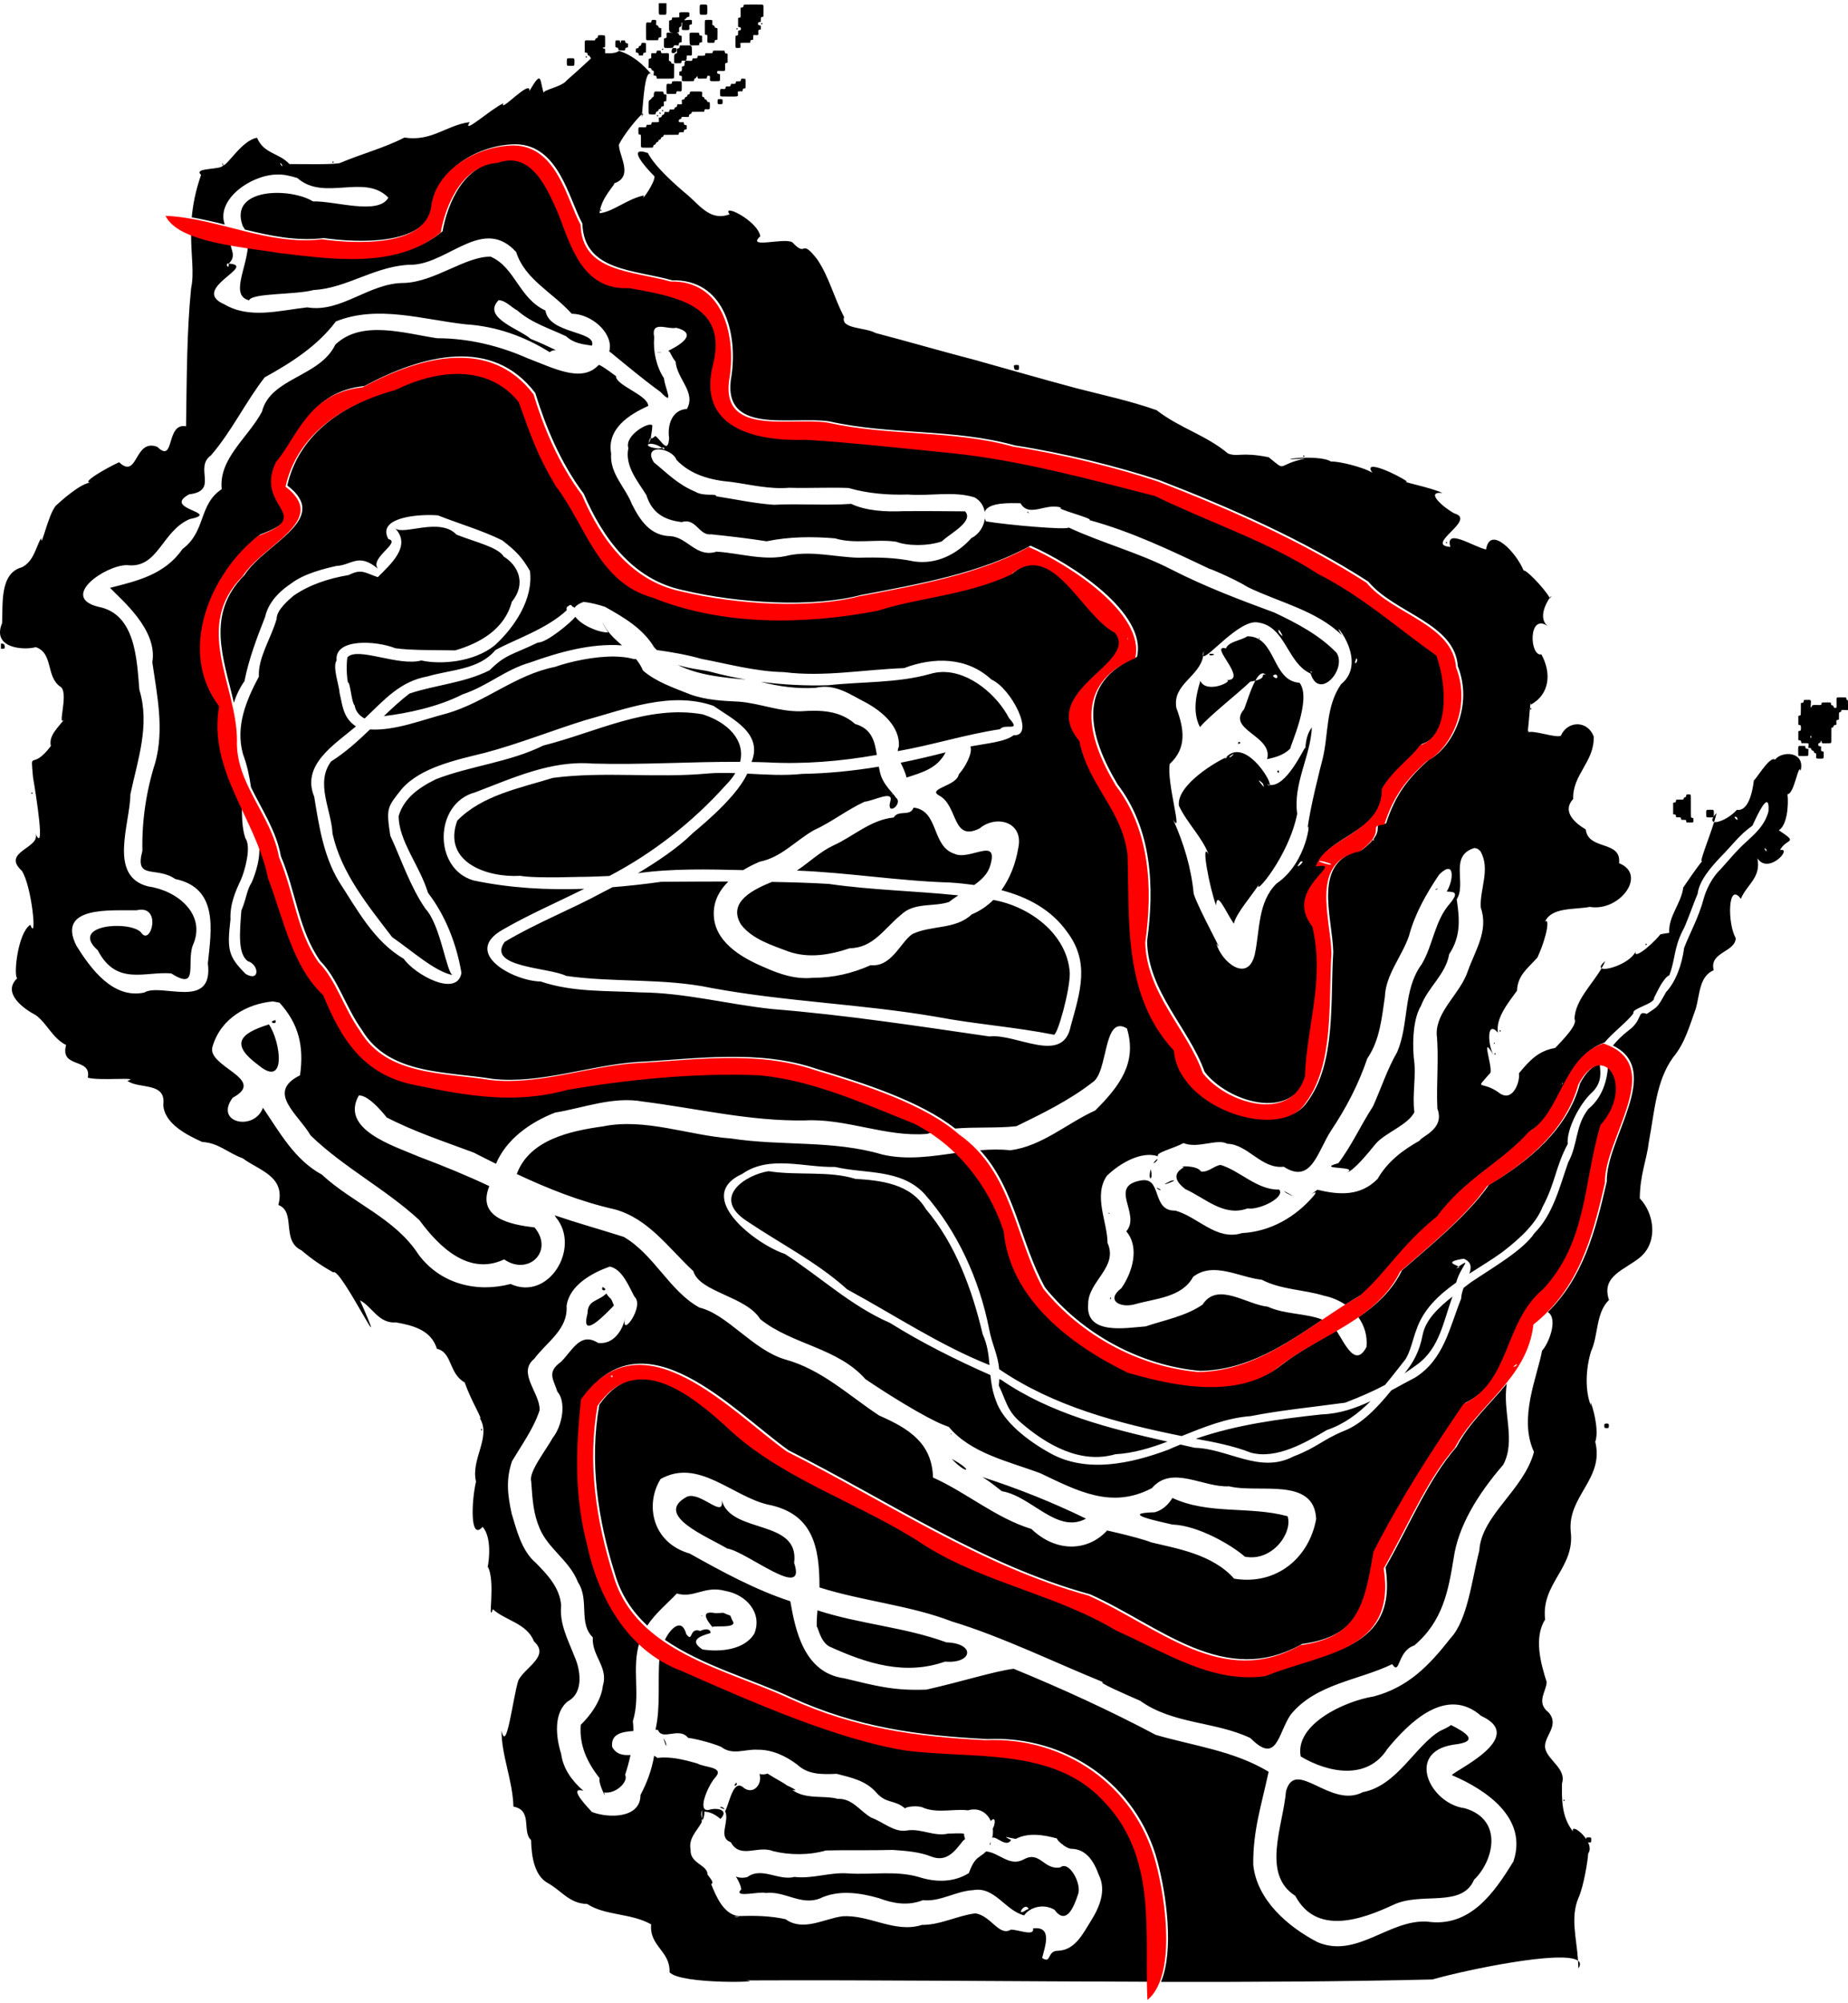 <?xml version="1.0" encoding="UTF-8" standalone="no"?>
<svg version="1.1" xmlns="http://www.w3.org/2000/svg" width="72mm" height="78mm" viewBox="0 0 72336.823 78110.757">
  <g id="Puzzle" fill="#000" stroke="none" transform="matrix(1,0,0,-1,36.817,77399.991)">
    <title>The State of Wisconsin Maze Solution, by Adam Stanislav</title>
    <desc>Based on the shape seen in the bitmap http://coastal.lic.wisc.edu/wisconsin-ims/wisconsin-ims.jpg found at http://coastal.lic.wisc.edu/wisconsin-ims/wisconsin-ims.htm (the web site of the University of Wisconsin Sea Grant Institute).</desc>

    <path d="m25750 77191c0-177 2-212 16-225 12-13 40-16 134-16 94 0 122 3 134 16 14 13 16 48 16 225l0 209-150 0-150 0 0-209z"/>
    <path d="m27366 77334c-13-13-16-44-16-184 0-140 3-171 16-184 12-13 40-16 134-16 94 0 122 3 134 16 13 13 16 44 16 184 0 140-3 171-16 184-12 13-40 16-134 16-94 0-122-3-134-16z"/>
    <path d="m29076 77338c-2-7-8-31-12-53-8-36-13-41-49-49-22-4-46-10-54-12-11-4-13-37-9-184 3-130 2-183-7-190-6-5-29-13-51-18l-39-8 0-173 0-174 48-12c59-15 62-18 62-65 0-47-3-50-62-65l-48-12 0-81c0-44-5-85-10-91-6-6-28-14-50-19l-40-8-3-223c-2-156 1-228 9-237 8-10 35-14 89-14 100 0 105 5 96 110-5 58-3 81 6 87 7 4 94 8 193 8l179 0 8 44c9 55 14 60 69 69l44 8 0 79c0 44 4 86 8 93 6 9 28 11 86 6 106-9 116 1 107 107-7 87-3 94 60 107l39 8 0 73 0 74-48 12c-59 15-62 18-62 65 0 47 3 50 62 65l48 12 0 81c0 44 5 85 10 91 6 6 28 14 50 19l40 8 3 221c2 191 0 223-14 237-13 14-60 16-385 16-287 0-370-3-373-12z"/>
    <path d="m26564 77033c-14-14-16-29-10-94 5-58 3-80-6-86-7-4-71-8-143-8l-129 0-8-44c-9-55-14-60-69-69l-44-8-3-192c-3-252 3-265 131-281 42-6 20-7-70-3-169 7-168 7-159-104 7-92 3-99-60-112l-39-8-3-171c-2-146 0-173 13-187 14-13 42-16 168-16 84 0 157 4 164 8 7 4 20 26 29 47 9 22 21 43 28 47 6 4 47 5 92 1l81-6 5 48c7 57 13 63 69 73l44 8 3 122c2 93 0 123-10 126-7 2-31 8-53 12-37 8-41 12-51 54-10 42-13 45-47 48-45 4-39 22 7 22 51 0 60 18 52 104-7 81-8 78 54 119 34 23 35 24 35 93 0 55 3 69 15 69 11 0 14-9 13-35-14-192-15-231-3-245 10-12 39-15 136-15 156 0 159 2 150 111-7 87-3 94 60 107l39 8 3 73c4 103 2 104-133 99-60-3-117-8-125-11-8-4-22-2-30 4-13 9-12 12 5 22 28 17 71 60 76 76 3 7 27 19 54 26l50 12 3 72c2 45-2 78-9 87-9 11-48 14-185 14-149 0-175-2-190-17z"/>
    <path d="m25476 76738c-3-7-7-26-11-43-11-52-20-56-104-49-118 10-111 33-111-346 0-278 2-321 16-334 14-14 46-16 237-14l221 3 8 44c9 55 14 60 69 69l44 8 3 172c2 133 0 173-10 176-7 2-31 8-53 12-35 8-41 14-51 49-9 33-16 41-45 48-19 5-37 14-41 20-4 7-5 47-1 89 8 102 3 108-94 108-50 0-75-4-77-12z"/>
    <path d="m27566 76734c-14-14-16-50-14-287l3-271 39-8c65-14 65-15 59-156-8-168-12-164 150-160l121 3 8 44c9 55 14 60 69 69l44 8 3 222c2 173 0 223-10 226-7 2-31 8-53 12-35 8-41 14-51 49-9 33-16 41-45 48-19 5-37 14-41 20-4 7-5 46-2 88 9 106 5 109-146 109-95 0-122-3-134-16z"/>
    <path d="m29764 76616c-9-24 4-48 23-44 12 2 18 12 18 28 0 29-32 41-41 16z"/>
    <path d="m28794 76416c-9-24 4-48 23-44 12 2 18 12 18 28 0 29-32 41-41 16z"/>
    <path d="m26965 76234c-14-15-16-41-13-218 3-192 4-202 26-234l24-32 161 2 161 3 8 44c9 55 14 60 69 69l44 8 0 124 0 124-44 8c-55 9-60 14-69 69l-8 44-171 3c-148 2-173 0-188-14z"/>
    <path d="m23376 76138c-2-7-8-31-12-53-8-35-14-41-49-51-33-9-41-16-48-45-5-19-13-37-18-40-6-3-90-4-187-1-159 4-180 3-195-13-16-15-17-40-15-238l3-221 44-8c55-9 60-14 69-69l8-44 321-3c282-2 323 0 337 14 13 12 16 39 16 135 0 131 4 123-70 131-14 2-25 9-25 18 0 9 11 16 25 18 77 8 70-13 70 231 0 186-2 222-16 235-20 21-252 24-258 4z"/>
    <path d="m24062 75938c-17-17-17-257 1-262 6-2 30-8 52-12 36-8 40-13 53-56l13-46 72-7c40-4 94-5 122-3l50 3 7 44c4 24 10 46 13 49 2 3 26 10 52 17l48 12 0 74 0 73-39 8c-52 11-64 22-73 71l-9 42-74 0-75 0-5-45c-3-31-10-45-20-45-10 0-17 14-20 45l-5 45-75 3c-50 2-79-1-88-10z"/>
    <path d="m25076 75838c-2-7-9-32-15-55-10-36-16-42-48-50-32-7-39-14-46-46-8-32-14-38-50-48-23-6-48-13-55-15-9-3-12-23-10-76l3-72 42-9c49-9 60-21 71-73l8-39 73 0 74 0 12 48c7 26 14 50 17 52 3 3 25 9 49 13l44 8 3 173c2 119-1 178-9 187-15 19-158 20-163 2z"/>
    <path d="m26570 75721c0-56-15-77-64-90l-46-11 0-85 0-85-40-16c-62-25-70-49-70-217 0-111 3-147 14-156 9-8 55-11 137-9l123 3 8 39c13 63 22 68 98 60l67-6 24 33c20 28 24 45 22 94-2 82 4 87 96 79 113-10 113-9 109 180-3 139-5 154-26 184l-23 32-215 0-214 0 0-29z"/>
    <path d="m26287 75632c-35-39-51-144-25-170 7-7 33-12 59-12 81 0 141 74 124 153-10 42-19 47-86 47-41 0-60-5-72-18z"/>
    <path d="m25886 75614c-18-17-17-35 1-41 14-5 45 26 40 40-6 18-24 19-41 1z"/>
    <path transform="matrix(282.222 0 0-282.222 0 77400)" d="M85.727 6.59 C 84.602 7.599 80.417 5.922 81.844 7.625c-1.081 1.075-4.499 4.062-3.35 3.041-0.677 0.947-3.359 1.322-3.209 1.777-0.588-1.691-0.179-3.394-1.992-0.27 0.241-1.776-4.221 3.149-3.613 1.697-1.685 0.75-5.823 4.516-4.67 2.609-3.254 0.423-5.242 2.727-9.055 2.139-2.793 1.45-6.024 2.28-8.979 3.545-1.18 0.225-5.111 0.128-6.959 0.129-1.481-1.592-3.527-1.383-4.5-3.648-2.098 0.348-4.175 3.974-4.707 3.812-0.183 0.698-4.211 0.267-3.053 1.332-0.769 2.208-1.134 4.149-1.293 5.891 1.536 0.26 3.06 0.621 4.582 1.002-1.235-3.43 3.497-6.81 7.115-6.936 1.01-0.064 2.004 0.191 2.959 0.484 3.692 3.285 9.329-0.685 12.615 2.721-1.385 2.466-7.376 0.435-10.457 0.516-3.156-1.948-11.744-1.908-9.734 3.43 0.119 0.149 0.205 0.311 0.291 0.473 3.579 0.886 7.18 1.633 10.941 1.184 4.791 0.662 14.021 1.058 15.125-4.301 0.472-5.239 6.357-8.668 11.496-8.707 5.973 0.105 7.327 7.46 9.248 10.994 0.196 6.592 7.146 6.369 12.467 7.865 7.108-0.15 9.044 7.085 8.236 13.074-1.648 8.549 8.2 5.695 13.541 6.48 8.592 1.925 17.237 0.97 25.779 3.34 6.675 1.016 14.399 2.946 20.035 4.818 9.874 3.821 19.873 8.216 28.943 14.043 3.644 4.395 11.984 5.749 12.422 11.738 2.199 5.586-0.855 11.358-4.07 13.006-2.8 2.533-4.557 4.703-5.885 8.787-2.052 0.174-0.436 0.515-1.764 2.195 0.299 0.02-0.001 0.2-0.088 0.107-0.328 0.391-0.805 0.849-1.521 1.393-7.043 1.472-4.05 9.167-3.955 14.145-0.432 6.742 0.436 15.458-3.656 20.832-3.529 5.213-17.557 0.711-18.197-7.35-7.074-7.633-6.128-17.938-6.422-27.166-0.766-6.244-5.458-9.576-6.682-15.742-5.951-7.038 8.365-10.785 4.928-15.01-4.689-2.403-8.59-13.001-14.439-8.059-5.981 2.842-12.882 3.191-18.471 5.012-10.126 1.941-21.466 2.118-31.221-1.826 C 83.099 80.157 81.336 72.145 77.211 66.777 74.638 62.486 73.765 59.838 72.061 55.098 67.785 49.847 60.824 50.579 54.924 53.459 46.797 55.697 41.202 60.208 39.721 66.844c6.165 4.701-2.999 7.902-5.947 12.414-5.451 5.501-2.859 11.596-1.469 17.703 0.334-1.05 0.814-2.061 1.473-3.004 0.601-3.063 1.721-6.003 2.865-8.902 0.51-2.41 2.676-4.007 3.537-4.576 1.828-1.428 4.742-2.125 6.344-2.482 2.139-0.103 3.062-1.886 5.762 0.387-1.214-1.507 3.297-3.657 1.445-4.121-1.483-2.743 3.152-3.35 5.854-3.324 0.386 0.004 0.732 0.02 1.016 0.045 2.92 1.151 6.235 2.118 8.936 3.467 2.002 1.554 2.779 2.416 3.836 4.244 0.491 3.85-2.1 7.766-4.885 10.309-2.956 2.375-7.555 2.681-10.189 2.094-3.134 0.856-8.766-1.914-10.209-0.471-0.092-0.068-0.262 2.005 0.037 3.531 0.319-0.154 0.482 2.779 0.938 3.182 0.085 0.723 0.637 1.437 1.381 1.801 2.831-2.696 4.924-5.133 8.715-5.832 3.268-0.958 7.148-0.922 9.412-3.646 2.667-1.477 7.131-2.915 9.904-5.533-0.093-0.346 0.04-0.52 0.252-0.576 0.155-0.196 0.371-0.231 0.508 0.057 0.116 0.042 0.226 0.106 0.324 0.18 0.205-0.3 0.594-0.58 1.26-0.814 1.001 0.116 1.996 0.367 2.953 0.682 2.55 1.424 5.283 3.009 6.818 5.607 0.122 0.137 0.254 0.259 0.381 0.387 2.082 0.294 4.167 0.642 6.219 1.234 3.171 0.576 7.464 1.766 11.393 1.824 5.564 0.711 11.107-0.358 16.666-0.551 4.088-1.557 8.719-1.577 12.113 1.574 2.785 1.221 6.175 7.908 3.084 7.73-1.148 0.911-3.613 1.116-5.979 1.549 0.336 0.981-0.774 2.944-1.627 3.883-0.254 1.625-4.569 1.976-2.646 2.961 2.566 1.445 1.728 6.423 5.537 4.525 2.326-1.946 6.14-0.905 5.371 2.695-0.34 2.083-1.111 4.148-2.338 5.863 3.598 0.947 6.914 2.663 9.156 5.846 3.117 4.201 1.783 8.201 0.447 13.018-1.069 5.412-7.557 0.964-11.273 1.41-9.992-1.451-19.988-2.984-30.068-3.793-6.133-0.643-12.136-2.268-18.326-2.312-4.625-0.261-9.36 0.004-13.838-1.51-3.771-0.053-11.044-3.969-5.209-7.221 3.682-2.112 7.416-3.72 11.244-5.627-5.153 0.185-10.313-0.097-15.348-1.16-5.622-1.611-5.497-10.695 0.213-12.209 5.195-1.969 10.52-4.46 16.256-3.994 6.844 0.199 13.671-0.275 20.504-0.238 0.735-2.967-1.673-5.465-5.197-6.584-7.635-1.358-14.854 2.513-22.096 4.322-4.718 2.331-10.061 2.798-14.9 4.67-2.703 1.326-4.458 2.796-5.168 5.088-0.009 3.474 2.963 6.959 4.064 10.652 2.472 3.21 3.981 7.171 4.645 11.113-0.608 3.466-6.5 0.214-8.004-1.965-4.13-2.395-6.488-6.869-9.016-10.748-2.14-3.583-2.746-7.738-3.404-11.723-1.795-4.373 2.705-7.152 5.793-9.74-1.83-1.184-1.879-3.034-2.264-4.598-0.048-1.021-1.033-3.683-0.42-4.539-0.338-3.067 5.395-2.779 8.141-1.699 2.223 0.326 5.792 0.24 8.301 0.301 3.494-1.01 6.875-2.98 7.852-6.721 2.08-2.553 0.865-5.066-1.109-6.279-0.818-1.324-3.911-1.997-6.551-3.041-2.339-2.479-7.407 0.171-8.533-0.9 2.39 2.479-0.698 5.058-2.381 6.791-1.755-0.572-2.22-1.223-4.029-0.297-2.787 0.473-5.429 1.328-7.66 2.867-0.513 0.452-2.37 1.943-2.348 3.211-0.751 2.673-2.603 5.362-2.463 8-1.751 3.292-3.269 6.869-2.215 10.719 0.575 1.524 0.897 3.062 1.119 4.609 1.494 3.095 3.522 6.056 4.145 9.562 2.128 5.015 2.414 10.158 5.461 14.529 2.496 2.537 3.457 6.297 5.807 9.598 3.732 6.211 11.685 5.686 18.123 6.752 6.563 0.717 13.299-1.86 19.938-2.342 8.091-0.41 16.905-1.808 24.943 0.938 6.554 1.955 14.416 4.483 19.25 8.283 2.816-0.244 5.685-0.021 8.488-0.322 3.648-1.775 7.38-3.612 10.521-6.053 2.275-1.33 1.449-9.521 4.816-7.502 1.435 4.695-0.97 7.963-4.395 11.369-3.951 1.795-7.402 4.962-11.781 5.52-1.405-0.154-2.8-0.119-4.189-0.006 4.858 5.279 5.581 12.825 9.01 19.027 5.208 6.474 13.299 10.833 21.496 11.551 6.545-0.09 11.782-3.607 16.975-7.096-2.381-0.918-5.215-0.705-7.604-1.805-2.853-0.247-6.957-3.516-9.018-0.279-2.338 1.607-5.238 2.124-7.885 3.016-2.805 0.215-8.405 1.265-7.986-3.141 0.024-3.125 4.212-5.075 2.684-8.424 0.008-2.845-2.01-6.537-0.082-9.312 1.745-1.7 4.79-3.494 7.107-2.693-0.464-0.497 2.132-1.083 3.52-1.838 1.975 0.825 4.687-0.683 6.062 0.1 2.841 0.038 4.735 3.543 7.83 3.178 3.856 2.488 4.652-2.08 6.602-5.055 2.08-3.107 3.793-6.415 4.99-9.945 1.77-2.57 2.017-5.758 2.439-8.535 0.108-3.098 2.358-5.588 3.34-8.445 0.833-3.126 2.414-5.868 4.189-8.516 2.282-2.249 1.972 0.93 1.047 2.352 0.668 0.084 1.984-0.153 0.406 1.711-2.082 2.393-2.301 5.71-3.859 8.35-2.649 3.561-1.729 8.26-3.416 12.193-1.38 2.382-2.221 5.018-3.35 7.52-1.68 2.572-2.984 5.496-4.807 7.877-3.38 0.942 2.968 0.373 1.205 1.258 0.874-0.14 2.935-2.665 3.998-3.973 1.297-1.486 4.472-2.594 5.34-4.352-0.332-2.499 0.309-5.022-0.084-7.547-0.235-2.725 0.034-5.621 1.002-7.193 0.965-2.59 3.438-4.351 3.91-7.164 1.597-2.412 1.48-4.756 1.043-7.602 1.421-2.187-1.123-6.056 2.48-7.117l0.416 0.115 0.375 0.309c1.474 2.485-0.111 5.303 0.07 7.836 1.098 3.2-0.728 5.829-1.793 8.795-1.007 3.084-4.382 5.522-4.324 8.721 0.326 3.433-0.072 6.897 0.094 10.346 1.087 2.866-2.242 3.858-2.449 4.436-2.438 1.373-4.472 2.939-5.84 5.311-2.369 2.414-5.292 2.254-8.359 1.502-1.97 1.503 0.503-0.431-0.484 0.822-2.529 2.972-6.014 4.984-9.967 5.191-3.533 1.111-6.099-2.249-9.246-3.119-3.358 0.088-1.773-4.676-4.725-4.186-4.692 0.794 0.023 4.624-2.076 7.064 1.904 2.211 0.828 5.751-0.684 7.881-2.22 1.692-0.163 2.764 1.807 2.24 2.904-0.833 6.579-0.93 8.154-3.824 2.813-2.175 6.432 0.096 9.51 0.406 2.741 1.413 5.794 1.34 8.67 2.227 1.053 0.218 2.052 0.639 2.92 1.227 0.748-0.477 1.498-0.949 2.258-1.387 3.893-3.456 5.603-6.867 10.711-10.994 3.892-5.309 8.798-7.325 12.746-11.738 4.45-2.602 4.613-10.242 10.246-12.221 1.303-1.538 3.196-2.902 4.02-4.072-0.401-0.577 3.031-1.343 2.83-2.086-0.025 0.038-0.031 0.031-0.01-0.053 0.009 0.018 0.005 0.035 0.01 0.053 0.162-0.252 1.24-2.814 2.127-3.152 0.867-2.269 0.587-3.69 1.889-6.264 0.338-0.47 1.513-3.835 2.037-5.023 0.219-1.856 1.892-3.73 3.119-5.041 1.914-1.935 2.561-3.029 4.498-4.432 0.017-0.003 1.37-3.201 1.961-3.242 0.197-0.014 0.309 0.323 0.258 1.246-0.516 2.099-2.184 3.39-3.023 4.201-1.339 1.177-2.472 2.586-3.686 3.922-1.112 1.041-1.95 2.789-2.268 3.957-0.726 2.718-1.91 4.751-2.725 6.867-0.306 2.309-1.13 4.652-2.504 6.127-1.295 2.309-1.095 1.939-2.688 3.035-1.388-0.524-0.469 0.798-2.537 2.307-0.992 0.766-1.592 1.419-2.152 2.08 7.072 3.443-0.988 12.931-0.852 18.854-1.614 7.042-3.297 13.274-8.176 18.094 1.496 0.909 0.09 4.426-0.799 5.338-0.642 3.566-3.304 9.372-1.121 14.039-1.408 5.303-7.309 8.774-7.584 13.686-1.037 4.021-1.609 9.58-3.984 12.129-2.988 3.811-5.878 6.808-10.664 8.08-4.081 0.648-10.965 3.886-10.123 8.316 3.831 2.28 9.233 3.338 12.021-1.045 3.034-3.701 8.195-8.783 13.008-4.576 6.579 3.003-3.976 7.696-4.053 8.215 4.756 2.024 10.555 5.942 8.529 11.951-2.669 4.356-6.024 9.223-11.986 8.344-5.318-0.291-9.739 5.148-15.176 2.855-4.121-2.136-8.423-5.85-8.924-10.727-0.053-4.746 1.133-8.238 2.133-12.896-4.838-2.919-10.334-3.566-15.664-5.117-6.367-3.373-13.001-6.408-19.705-9.16-2.763 0.362-7.317 1.823-12.094 2.889-4.548 0.185-7.043-0.527-11.424-1.572-5.589-0.766-6.769-6.746-7.455-10.674-4.833-1.582-9.473-4.103-13.949-6.609-5.23-1.501-6.229-6.82-4.045-10.33 5.209-2.945 9.908 2.366 14.859 3.533 6.309 1.225 7.188 5.912 7.182 11.492 6.004 1.902 12.511 2.463 18.32 4.699 6.945 2.105 14.19 5.653 21.127 8.473-1.433-0.279 3.488 1.869 5.01 2.523 4.609 3.301 10.41 2.849 15.316 5.186 3.704 3.751 3.793-0.626 5.572-3.236 3.503-4.323 9.447-4.758 14.088-7.012 1.119 1.682 0.65-1.799 3.057-2.588 3.968-3.351 4.736-7.59 5.471-12.113 0.618-4.334 3.218-8.713 6.875-12.941 1.802-3.389-0.146-7.389 0.494-11.236-2.375 2.889-5.246 5.456-6.982 8.777-3.917 4.503-6.429 10.692-9.84 16.68 1.772 11.515-8.228 11.633-16.428 14.932-7.402 1.012-13.653-3.218-20.631-6.291-8.349-5.028-18.112-6.544-26.482-11.75-8.639-5.767-19.233-8.948-26.916-15.855-5.656-5.282-13.2-11.27-18.588-3.57-1.415 7.911-0.201 15.911 2.18 23.461 0.855 2.957 2.448 5.258 4.471 7.148 1.11-1.69 2.767-3.042 4.098-4.447 2.399 0.706 3.837-1.141 6.715-0.363 2.905 0.499 5.2 3.059 4.035 5.922-1.358 2.274-4.804 2.586-7.189 2.191-1.881-1.218-0.465-1.83 1.092-2.258 0.119-0.261-0.25-0.845-1.4-0.301-1.604-0.563-0.962 1.727-1.938 0.445-0.625-2.351-2.181-0.824-2.969 0.785 5.201 3.592 12.116 5.455 17.623 8.021 9.013 4.087 17.364 5.238 27.084 5.734 10.905-0.512 20.755 6.214 23.625 16.973 1.238 4.657 2.289 12.309 0.482 16.684 12.592 0.023 25.153-0.037 37.637-0.334 4.712-1.348 18.153-4.129 20.201-2.598-0.196-3.111-1.083-5.968 0.041-8.674 0.739-1.576 1.332-5.305 1.361-6.182 1.106-1.532-2.458-4.475-2.105-3.062-1.624-2.069-1.549-4.533-1.523-6.672 0.652-2.025-2.016-3.224-2.328-4.859-0.297-1.613 2.069-3.1 0.486-4.949-1.821-1.419-0.328-2.886-0.283-4.238-0.847-2.623-1.797-6.185-0.213-8.66-0.602-5.016 4.156-7.151 3.551-12.164-0.492-4.955 4.684-7.296 3.396-12.482 0.754-1.893-0.997-6.908-0.57-4.932-0.869-2.037-0.77-5.162 0-7.627 1.013-2.169 0.63-5.31 2.48-7.086-1.152-3.397 2.286-4.176 4.395-5.984 2.452-2.165 1.856-6.034-0.125-8.1 0.031-3.331 0.96-5.296 1.262-7.855 0.785-4.124 0.973-8.346 3.334-11.658 1.699-2.018 2.323-4.48 3.182-6.818 0.543-1.913 0.469-4.473 2.48-5.293-0.687-2.528 3.002-2.488 3.047-4.449-1.166-2.051-1.106-7.932 0.713-5.443 0.793-1.973 2.842-2.904 2.297-5.631 1.52 2.362 4.964-1.522 3.131-1.129 0.933-1.731 2.672-0.856-0.162-2.75 1.145-0.676 1.379-3.474 1.201-4.998 0.949 0.008 1.526-4.435 1.82-3.236 0.679-2.681-2.545-2.832-3.557-1.545-0.716-0.684-3.077 3.477-2.908 2.764-0.494 4.11-1.829 4.294-2.367 4.178-1.03 1.152-2.564 1.821-3.162 1.699-0.732 2.355-2.198 5.893-1.639 5.404-0.69 0.786-2.144 2.934-2.639 3.664-0.308 2.312-2.065 3.909-1.953 6.293-0.354 0.044-0.744 0.104-1.205 0.195-1.771 2.089-4.03 3.612-3.354 2.186-0.595 1.725-4.146 2.936-4.822 2.533-1.376 2.341-3.662 4.439-3.756 7.027 0.529 0.762-1.789 3.073-2.676 4.014-2.249 0.382-3.481 1.625-5.037 3.529 0.206 0.98-0.739 3.938-2.566 2.814-2.658-2.046-3.723-0.189-1.371-2.918 0.266-1.073-1.489-5.681 0.492-2.32-0.861-1.322-1.105-5.097 0.539-3.23-0.331-2.049 1.484-4.197 2.65-5.814 0.077-2.159 1.506-3.103 2.834-4.607 1.39-3.066 1.704-5.554 1.043-4.961 0.939-2.039 4.03-1.637 6.23-2.049 4.104 0.705 8.02-4.464 4.045-6.057 0.358-3.223-4.276-1.721-4.621-4.678-1.658-0.971-3.292-2.566-1.736-4.225-0.136-3.387 2.986-5.176 2.836-8.674-0.874-2.26-3.635-2.186-4.557-0.078-0.79 0.332-3.98-0.899-4.598-0.439 0.189-1.527 0.407-5.05 0.438-3.879 2.659-1.454 2.869-4.442 1.463-6.967-1.635 0.33-1.869-5.762 0.854-3.951-1.315-1.1-0.199-3.176 0.307-3.887-0.882-1.523-3.504-4.117-3.611-3.758-0.995-2.49-4.661-6.399-5.223-2.941-1.85-0.432-5.713-3.061-4.949-0.361-3.713-0.271 3.739-3.747 0.564-4.639-1.499-0.799-4.171-3.106-1.668-2.836-1.578-0.778-6.135-1.633-4.879-1.568-1.193-0.905-6.322-3.32-4.83-1.23-1.363-0.851-4.946-1.662-5.721-1.547-1.792-1.176-9.3-0.02-3.559-0.443-4.231 0.894-2.448 1.976-5.105-0.17-3.926-0.773-4.199 0.017-5.639-0.512-3.101-2.593-6.632-3.476-9.91-6.008-3.672-1.302-7.404-2.078-11.141-3.049-4.582-1.222-9.379-2.608-13.992-3.896-4.673-1.213-9.191-2.536-13.857-3.756-1.418-0.815-4.883-0.521-4.348-2.223-1.374-2.566-2.073-5.56-3.752-8.018-2.403-3.046-1.308-0.085-3.424-2.32-1.084-0.717-6.464 0.968-4.447-0.848-0.388-2.187-5.463-4.664-4.256-3.033-2.479 0.89-3.83-0.852-5.605-2.488-2.03-1.7-4.72-4.081-5.732-6.016-3.032-1.03-0.321 1.999 0.914 3.236 0.13 0.761-1.958 3.788-1.471 2.639-2.352 0.509-4.224 2.257-6.143 2.473 0.16-2.172 2.421-4.204 1.98-4.125 2.802-0.934 0.727-3.772 0.697-5.363 0.616-1.354 2.63-3.783 3.207-4.242 0.196-1.978 0.394-6.16 1.248-5.596-1.082-1.26-2.513-2.581-4.438-3.178zm4.438 3.178c0.092 0.107 0.199 0.215 0.285 0.32 C 90.346 9.918 90.253 9.826 90.164 9.768 Zm-1.248 5.596c-0.01 0.102-0.021 0.266-0.031 0.355 0.265-0.444 0.231-0.515 0.031-0.355zM214.814 82.406c0.012 0.021 0.033 0.047 0.045 0.068 0.298-0.457 0.181-0.386-0.045-0.068zm7.188 51.35c0.192-0.326 0.366-0.658 0.514-0.996-0.645 0.542-0.741 0.861-0.514 0.996zm11.334-11.207c0.002-0.012 0.006-0.023 0.008-0.035-0.276 0.429-0.214 0.339-0.008 0.035zm4.277-9.068c0.147-0.472 0.274-0.909 0.338-1.242-0.724 0.783-0.712 1.166-0.338 1.242zm-18.873 157.838c0.022 0.356 0.041 0.713 0.041 1.076 0.331-0.485 0.285-0.833-0.041-1.076zM190.264 115.994c0.031-0.037 0.06-0.072 0.088-0.107-0.038-0.003-0.035-0.016-0.096-0.012-0.024 0.063-0.013 0.097 0.008 0.119zM30.811 22.457c0.023-0.089-0.007-0.194-0.129-0.326 0.008 0.2 0.053 0.302 0.129 0.326zm40-0.824c-0.503 0.011-1.041 0.112-1.615 0.32-4.992 0.326-7.261 5.841-7.949 9.662-6.253 5.148-15.375 3.642-22.406 2.846-1.327-0.227-2.937-0.449-4.592-0.697-0.239 3.119-2.44 6.759 0.164 7.412 0.437-1.038 6.374-0.734 8.994-1.434 4.62-0.216 8.744-3.521 13.783-3.502 5.038-0.345 9.763-6.721 14.271-1.756 1.195 3.806 5.048 5.583 7.703 8.553 2.828 0.028 5.872 2.788 5.207 5.244 0.058 0.037 0.117 0.059 0.174 0.1 2.249 1.84 4.534 3.761 6.947 5.506 2.005 2.125 0.606-0.499 0.465-1.916-1.048-1.583-1.527-3.723-1.354-5.697-0.477-2.379 1.871-0.999 3.053-1.289 3.402 0.868-0.034 2.677-1.117 3.203 0.307 0.027 0.424 0.799 1.037 1.484 0.161 2.388 2.869 4.245 1.566 6.566-2.11 0.11-2.734 2.299-2.467 4.051-0.168 2.205-0.999 0.438-1.891-0.311-1.074 0.872-0.473-0.007-0.439-1.436-0.317-0.67-3.91 1.352-3.322 3.113-0.557 2.531 1.451 4.793 2.496 6.521 0.768 2.445 2.432 3.45 4.912 3.744 1.986-0.637 2.366 1.911 4.078 1.693 2.625 0.273 5.162 0.566 7.693 0.965 3.111-0.646 6.307-0.672 9.469-0.408 2.792 0.836 5.679 0.056 8.504 0.473 1.541 0.595 4.329 0.63 6.309-0.043 1.207-1.146 4.502-2.786 3.242-4.17-2.873-0.023-5.746-0.053-8.619-0.025-2.432 0.109-5.15-0.051-7.186-1.014-3.561 0.251-7.155-0.057-10.729 0.129-2.683-0.188-5.27-0.756-7.969-1.176-0.004-0.453-1.775 0.071-2.928-0.643-2.476-1.026-3.947-2.625-5.738-4.064-1.625-2.611 2.495-2.071 3.146-0.34 1.952 2.08 4.778 2.817 7.527 3.047 2.768 0.378 5.253 1.037 8.086 0.818 2.749 0.079 5.498-0.076 8.24 0.027 2.63 0.764 5.465 0.997 8.23 0.908 3.057 0.248 6.336-0.513 9.252 0.395 0.829 0.461 1.278 1.207 1.408 2.018 0.487-1.384 3.607-1.22 4.959-1.209 1.202 2.09 3.614-0.145 5.676 0.633-1.185 0.063 4.642 1.519 3.881 1.707 5.86 1.6 11.349 4.231 16.816 6.832-0.925-0.444 2.984 1.115 5.223 2.492 4.39 2.116 9.417 3.18 13.006 6.65-2.176-3.133 4.036 3.398-0.148 6.789-2.16 3.176-1.693 6.852-2.551 10.369-0.207 0.736-1.817 7.065-2.086 9.67 0.437-1.845 0.11 4.576-4.291 7.568-2.644 2.597-2.306 6.511-3.031 9.848-0.969 4.039-4.681 0.982-5.324-1.545 1.466 2.295-2.519-4.815-3.146-6.885-0.338-3.581-1.38-7.002-2.846-10.268 1.427 2.479-0.939-5.227-0.477-7.719 2.453-2.254 1.956-4.97 0.92-7.768-0.588-3.292 3.224-4.297 3.73-7.217-0.073-0.08-0.061-0.292 0.059-0.68 0.002 0.239-0.021 0.463-0.059 0.68 0.497 0.543 4.987-5.07 7.553-4.631 3.891 0.511 4.04 5.628 7.34 7.092 1.167 3.762 5.047-0.558 3.611-2.859-2.365-2.475-5.544-4.133-8.631-5.596-4.836-1.78-9.667-3.61-14.264-5.963-4.586-2.362-9.601-3.66-14.271-5.826-0.241 0.363-8.424-0.346-11.475-0.854-0.07-0.148-0.117-0.283-0.156-0.414-0.127 1.11-0.788 2.193-1.852 2.721-2.048 2.265-4.864 3.701-7.979 3.242-2.603-0.548-5.043-0.584-7.732-0.512-3.17-0.097-6.297-0.955-9.52-0.352 C 106.004 77.405 102.558 76.215 99.25 76.016 96.463 76.903 95.278 74.079 92.9 73.867 90.074 73.844 88.652 71.678 87.531 69.465 86.593 67.065 84.411 65.197 84.631 62.408c-0.599-3.423 2.465-5.381 5.143-6.588 0.006-1.491-4.545-2.866-4.465-4.137-0.371-0.227-1.3-1.021-2.338-1.568-0.073 0.052-0.128 0.108-0.207 0.158-2.326 2.333-6.152 0.281-9.689-1.051-3.832-1.701-8.144-2.789-12.594-2.789-4.493-0.669-10.468-2.602-14.104 0.887-2.162 4.503-8.998 4.579-10.176 9.301-1.962 3.644-6.018 6.5-5.58 10.729-3.272 2.195-2.13 5.829-5.451 8.311-2.439 3.53-6.255 4.407-10.041 5.369 1.526 1.627 6.647 5.772 5.867 10.314 0.663 4.604 1.668 9.246 0.414 13.898-1.225 3.801-1.893 8.097-1.789 12.234-1.121 4.149 1.903 2.074 4.551 3.912 6.066 1.267 4.993 7.15 4.527 11.693 0.816 6.609-6.489 2.619-8.838 4.053-4.352 0.906-7.428-3.348-9.395-6.494-2.82-5.602 4.951-4.851 8.338-4.914 3.636-0.872 1.965 5.201 0.6 3.033-1.67-1.652-9.961-1.026-5.975 2.512 2.597 4.985 6.521 2.899 10.176 3.201 3.865 2.442 2.127-1.348 2.984-3.838 1.993-4.326-2.137-7.648-6.107-8.203-5.698-1.37-2.56-8.686-2.531-12.771 1.004-4.75 2.752-9.605 1.248-14.492 C 18.841 90.971 18.686 84.631 13.5 83.656c-5.371-1.339 0.9-5.747 3.967-5.775 4.376 0.535 4.794-4.696 8.705-6.375 4.546-0.935-3.927-1.348-0.07-3.436 4.163-0.493 0.636-3.672 3.016-5.387 2.893-3.352 4.781-7.371 7.461-10.826 3.758-2.075 7.314-4.352 9.879-7.754 5.8-2.328 12.087-0.241 18.025 0.404 4.198 0.266 8.138 1.665 11.615 3.854 0.285-0.212 0.581-0.282 0.881-0.275-1.154-0.549-2.313-1.095-3.506-1.564-1.507-1.356-6.839-2.953-4.441-5.365 1.011 0.062 1.721 0.969 2.582 1.42 1.967 1.735 4.455 2.489 6.779 3.586 1.106 1.015 2.339 1.099 3.582 1.295 0.687-2.079-5.964-1.574-6.449-4.861-3.711-1.728-4.191-5.972-7.596-7.469-3.498-0.071-7.763 3.514-12.047 3.645-4.856-0.006-8.683 4.176-13.408 3.381-4.012 0.456-7.998 1.626-11.488-0.42-4.912-2.11 4.735-5.395 0.604-5.645 0.063 1.059-0.612-0.159 0 0 1.098-1.044 0.284-1.895 0.26-2.713-1.97-0.357-3.904-0.807-5.477-1.463-0.011 3.092 0.457 5.501 0 7.6-0.611 6.074-0.597 12.651-0.701 19.127-2.85-0.54-1.515 5.276-3.973 2.855-3.24-1.252-2.667 4.612-5.314 2.125-1.713 0.778-5.632 3.023-3.809 2.801-1.446-0.007-4.353 2.658-4.98 3.24 C 6.519 70.953 5.561 75.767 5.574 74.145 4.861 75.291 4.586 77.367 2.889 78.188-0.192 79.025 0.29 83.253 0.16 85.926-1.285 89.369 3.036 89.725 4.844 89.252c2.495 0.877 1.333 4.19 3.49 5.543 1.117 1.012-0.718 6.027 0.578 4.293-0.937 1.278-2.324 2.381-1.988 3.867-2.719 3.622-2.826 0.218-2.477 4.322 0.476 2.759 1.712 10.714 0.348 7.844 0.726 1.973-4.775 2.503-1.906 5.121 1.402 2.1 2.168 10.098 1.189 7.49-1.726 1.086-2.365 6.981-1.826 7.424-2.146 2.031 0.901 4.235 2.582 5.105 1.558 1.132 2.324 3.209 4.205 4.139-0.915 3.319 3.59 1.7 3.004 4.531 1.678 0.476 7.551-0.167 5.496 0.436 1.613 1.181 5.402 0.103 4.979 3.32 0.128 2.624 3.332 4.216 5.389 5.148 2.313 0.136 3.52 1.509 5.631 2.268 2.22 1.674 6.007 2.471 4.939 6.469 2.506 0.947 0.342 4.951 3.207 6.287 1.28 1.099 2.724 2.123 4.414 3.055 0.986-0.835 8.34 14.42 3.699 3.869 1.726 0.904 2.57 3.256 5.012 3.068 2.294 0.416 4.857 1.031 5.656 3.654 2.162 0.498 1.62 3.422 3.854 4.666 0.939 2.665 2.566 5.21 2.102 4.953 1.615 2.646-1.282 5.678-0.531 8.791-0.613 2.586-0.888 8.346 0.92 6.266 1.284 1.486 0.89 4.59 0.713 5.518 1.146 2.076-0.1 8.118 0.705 5.906 1.737 1.581 4.714 1.933 5.709 4.467 2.254 2.045-1.231 3.546-2.174 5.396-0.776 2.476-1.644 10.293-2.33 6.945-0.032 3.405 1.539 6.866 1.65 10.553 2.722 0.495 1.135 3.475 2.445 4.631 0.051 2.436 0.521 4.961 2.295 5.949 1.896 1.03 2.99 2.863 5.492 2.916 2.5 1.644 6.073 1.243 8.869 2.828-0.283 3.031 2.667 3.673 2.549 6.629 1.483 1.744 13.95 1.364 10.527 1.139 18.622-0.077 37.317 0.14 55.949 0.186-0.132-8.743 0.878-18.13-6.113-25.291-7.038-7.491-18.254-5.681-27.537-6.951-9.267-1.52-20.736-6.499-30.885-10.992-1.209-0.45-2.31-1.026-3.332-1.684-0.286 3.322 0.179 6.691-0.553 9.979 0.114 0.015 0.231 0.011 0.344 0.037 0.589 1.55 2.932-0.487 4.17 1.092 0.748 0.08 3.069 0.607 4.582 1.246 1.578 1.23 3.298 0.291 5.049 0.4 2.035-0.025 3.91 0.862 5.512 2.064 1.515 1.413 3.414 1.363 5.482 1.279 2.009 0.527 4.045 0.926 5.51 2.627 1.405 1.572 2.475 0.899 3.984 2.184-0.085-0.215 1.78-0.544 2.646-0.055 1.959 0.711 4.038 0.067 6.066 0.301 1.518-0.433 2.645 0.337 3.156 1.484 0.757-0.826 0.603 0.589 0.277 1.02 0.051 0.433 0.029 0.882-0.082 1.318 0.534-0.352 1.934 1.443 2.627 0.295-1.495-0.756-0.267-0.273 0.648-0.156 1.73-0.916 3.88-0.564 5.736-0.051-0.091 0.045 0.207 0.41 0.639 0.762 0.057 0.002 0.145 0.028 0.121 0.082-0.007-0.002-0.005-0.002-0.012-0.004 0.35 0.269 0.758 0.519 1.148 0.582 2.041-0.005 3.15 1.598 3.879 3.619 1.078 2.139 0.099 4.479-1.07 6.34-1.117 1.774-2.203 4.091-4.586 4.176-1.575-0.014-0.872 1.873-2.201 1.002 0.325-1.441 1.549-4.451-1.262-4.1 0.234 1.129-1.878 0.215-3.055 0.162-1.664 1.025-2.772-1.95-4.955-2.246-2.486 0.307-4.829 1.613-7.402 1.598-3.773 1.207-7.309-1.471-11.07-1.189-2.556 0.355-5.42 2.143-7.85 0.398-2.153-0.482-4.381-0.506-6.576-0.434-2.027-0.292-3.035-2.693-3.732-4.418 0.385-0.218 0.055-0.575-0.504-1.328-0.005-1.385-2.45-1.514-2.354-3.432-0.329-1.602 0.883-2.612 1.531-3.807 0.014-0.176 0.033-0.354 0.041-0.527-0.121-0.364-0.15-0.771-0.021-1.174 0.047 0.373 0.041 0.77 0.021 1.174 0.026 0.078 0.067 0.146 0.102 0.219 0.16-0.367 0.268-0.751 0.238-1.184 0.778 0.016 1.561 0.44 2.145 0.947 0.03 0.022 0.048 0.044 0.076 0.066 1.278-1.267-0.494-1.631-1.643-1.242-1.614 0.242-0.128-3.203 0.793-4.344 1.631-1.68-1.231-1.473-2.381-2.113-1.828-0.509-3.594-0.98-5.516-0.762-0.138-0.124-0.287-0.216-0.443-0.293-0.315 1.899-0.986 3.729-1.895 5.436 0.016 3.285-4.47 3.234-6.738 2.355-0.15-0.209-3.587-3.626-1.17-2.932-1.573-1.351-2.831-3.067-3.096-5.135-0.72-2.249-1.098-5.674 0.93-7.27 2.326-1.252 1.669-4.561 0.945-6.16-0.905-2.339-2.137-4.569-1.875-7.143-0.188-2.475-1.921-4.262-3.498-5.879-2.066-1.727-2.733-4.833-3.367-6.844-0.591-2.728-0.79-4.756 0.049-7.256 1.387-2.324 3.043-4.607 3.826-7.059 0.131-2.327-3.143-5.171-0.76-7.115 1.786-2.396 4.71-4.073 4.504-7.344 0.388-2.894 3.558-4.596 5.994-5.463 1.743 0.361 2.637 2.739 3.426 4.184 1.475 1.301-1.985 5.967-1.293 2.92-0.309 1.612-1.556 3.752-3.756 3.482-2.484-1.574-3.535 1.031-5.162 2.639-2.034 1.445-0.966 2.499-0.49 4.105 1.286 1.45 0.684 4.758-0.65 6.432-1.028 1.837-3.349 4.731-2.975 6.01 0.181 2.673 0.309 4.51 1.184 6.545 1.193 2.826 4.175 4.483 5.305 7.447 1.621 2.445 0.024 5.672 2.059 7.637-0.188 2.545 2.188 4.11 1.395 6.68-0.231 2.157-1.826 4.25-3.07 5.432-0.225 2.827 0.871 5.203 2.609 7.393-0.215 0.807 1.149 3.278 0.619 1.99 1.706 0.245 3.429-1.557 2.922-2.441 0.299-0.893 0.548-1.817 0.752-2.752-1.017 0.06-1.961-0.058-2.541-1.109-0.234-1.799 1.319-2.108 2.939-2.217-4.62e-4-0.458-0.016-0.916-0.07-1.377 1.12-3.555-0.235-7.411 0.939-10.951-3.878-3.721-6.021-8.913-7.008-13.492-1.822-7.061-1.625-13.175-0.881-20.301 8.459-12.016 20.774 1.662 28.561 7.221 13.806 6.953 26.836 15.852 41.822 19.959 9.654 4.306 18.589 13.014 29.391 6.873 8.039-1.066 8.939-5.751 10.137-12.941 3.796-7.396 7.726-13.49 12.477-20.465 6.627-3.213 5.519-11.301 11.035-15.912 6.101-6.573 5.572-14.498 7.959-22.754 3-3.35 2.451-7.063 0.814-8.031-0.109 1.983-0.789 4.376-2.719 5.941-1.844 2.338-1.434 4.916-2.797 7.398-1.214 3.446-2.086 7.203-4.697 9.838-1.549 2.345-5.86 4.815-8.826 6.812-0.308 0.245-0.659 0.508-0.992 0.762-0.176 0.482-0.321 0.98-0.338 1.494-1.607 3.975-2.366 8.401-6.367 10.926-1.113 0.572-2.218 1.192-3.33 1.799-1.948 2.411-4.121 4.666-6.537 5.596-3.082 1.272-3.666 2.265-7.027 3.551-4.657 2.451-9.013-1.081-13.707-1.207-0.65-0.146-1.308-0.3-1.961-0.445-0.563 0.231-1.129 0.454-1.686 0.713-5.126 1.912-11.338 3.321-16.41 0.469-3.092-1.706-6.54-4.366-7.514-7.309-0.458-1.202-0.637-2.364-0.752-3.504-4.787-2.112-9.501-4.47-13.926-7.229-5.408-2.346-9.681-6.403-14.578-9.561-4.015-1.32-12.782-7.982-5.895-11.105 3.768-2.64 8.6-0.853 12.865-0.951 4.197 0.977 9.066 0.234 12.355 3.688 4.627 5.231 7.639 11.904 8.994 18.727 0.421 2.264 1.224 3.559 1.4 5.615 7.54 5.14 16.452 7.483 25.311 9.268 3.112-1.24 6.218-2.516 9.572-2.762 4.015-0.798 8.745-1.267 13.111-1.863 1.995-0.774 3.761-1.519 5.527-2.459 0.932-1.118 1.824-2.273 2.711-3.398 0.732-0.878 1.218-3.221 1.617-4.188 0.94-2.856 3.099-4.871 5.541-6.605 0.556-2.146 2.33-3.558 0.334-2.223 0.144 0.092 0.128 0.17-0.346 0.229 0.151-0.102 0.225-0.147 0.346-0.229-0.404-0.257-2.151-0.634 0.713-1.082 1.093 0.467 1.084 1.194 0.773 2.074 1.562-1.005 3.15-1.954 4.549-2.969 2.662-2.038 4.744-4.064 5.629-6.328 1.749-3.248 1.745-5.44 3.469-8.68-0.207-1.959 1.66-5.631 3.439-7.209 1.282-1.302 1.145-2.608 0.996-3.818-0.868 0.147-1.845 0.938-2.73 2.65-1.745 6.403-7.15 10.788-12.633 14.049-3.026 4.358-8.725 8.917-12.064 11.857-1.391 2.829-3.567 4.811-6.037 6.49 0.821 1.149 1.265 2.555 1.121 4.119-1.538 2.905-2.926-0.333-4.156-2.244-2.572 1.487-5.239 2.888-7.566 4.693-6.438 5.194-16.726 2.183-21.131 0.959-7.933-3.852-16.361-10.239-17.211-19.59-1.375-4.16-3.666-7.853-6.619-10.748-3.495 0.48-6.97 1.068-10.477 0.254-6.826-2.029-13.984-1.147-20.953-2.221-5.905-0.423-11.911-2.869-17.783-1.68-4.494 0.628-10.196 1.82-11.959 6.602 4.37 2.055 8.865 3.838 13.598 4.9 4.674 1.288 7.435 5.345 10.893 8.566 0.851 2.935 7.32 3.456 9.281 6.658 4.453 3.559 10.704 3.918 14.582 8.305 3.008 2.048 8.315 5.351 10.869 6.361 0.062-0.012 0.097 0.016 0.133 0.049 0.19 0.072 0.404 0.162 0.557 0.203 3.043 3.675 8.299 4.79 12.678 6.42 5.207 2.482 9.937 5.022 15.502 2.074 2.779-3.251 7.135-0.042 10.707-0.25 4.038 1.022 11.804-1.376 12.074 4.527-0.963 5.373-5.493 9.246-11.383 8.275-3.004-3.417-8.12-4.203-11.482-5.027-1.843-0.751-8.129-2.095-6.133-1.643-2.603 2.846-6.985 3.14-10.496-0.215-4.952-1.522-9.097-5.114-13.65-7.129-0.123-4.747-3.301-6.778-7.482-8.604-4.258-2.816-7.973-6.377-13-7.76-4.486-1.302-8.033-6.272-11.91-7.195-4.166-2.287-6.282-7.356-10.51-9.803-3.162-1.007-6.391-1.903-9.574-2.984 0.052 0.088 0.114 0.164 0.158 0.262 3.529 4.212-0.978 11.693-6.271 9.252-4.748 1.259-9.765-0.04-12.762-4.07-3.244-5.035-9.135-7.128-13.418-11.092-3.794-2.065-5.827-5.833-8.168-9.262-1.17 3.27-6.8 2.145-4.201-1.387 4.905-2.623-3.684-4.289-2.789-7.104 1.156-3.924 4.802-5.921 8.369-6.25l0.916 0.172c2.629 2.889 3.434 5.976 2.85 10.072-4.746 2.338-0.278 5.347 1.486 8.354 4.609 4.445 10.406 7.413 15.08 11.73 2.698 3.676 6.841 7.747 11.744 5.432 3.4 2.334 6.948-1.174 4.219-4.428-3.285-0.393-8.072-1.287-6.275-5.729-3.177-1.498-6.431-2.828-9.73-4.068-3.541-1.517-11.01-3.782-8.377-8.492 1.505-0.143 4.068 3.299 3.871 3.037 3.864 2 8.025 3.358 12.086 4.879 1.017 0.528 2.047 1.036 3.074 1.549 1.413-3.391 4.755-5.767 8.195-7.096 4.07-0.677 8.045-2.283 12.213-1.527 7.476 0.943 14.852 2.745 22.441 2.609 5.748-0.298 11.187 2.331 16.912 1.871 0.271-0.091 0.545-0.15 0.818-0.223-0.754-0.502-1.532-0.965-2.34-1.373-7.005-2.822-14.252-6.036-21.416-6.697-9.261-0.394-18.765 0.672-26.619 2.006-7.334 2.027-13.85 0.848-21.062-0.627-7.442-1.412-10.418-6.582-12.871-12.518-4.232-3.892-5.459-10.463-7.623-16.143-0.351-1.729-0.92-3.378-1.58-4.99 0.441 2.153-0.5 4.641-0.939 5.689-0.732 1.12-0.67 2.064-1.445 3.924-0.272 3.447-0.437 5.941 0.869 7 1.58 0.435 1.762 2.952-0.264 1.785-2.446-2.448-2.598-3.372-2.115-7.561-0.099-2.195 0.773-4.059 1.459-5.527 0.481-1.079 1.49-4.524 0.611-5.727-0.517-1.511-0.453-3.128-0.502-4.752-2.001-4.307-3.776-8.622-2.887-13.713-5.809-7.57-1.285-18.421 5.445-23.641 8.039-2.942-0.623-3.871 2.422-10.186 3.038-3.633 4.533-9.609 12.025-10.389 8.02-4.294 17.729-6.907 23.705 0.967 1.417 4.607 3.485 9.642 6.719 13.961 2.642 6.147 6.799 11.907 13.777 13.367 7.808 1.856 18.084 2.422 24.697 0.666 7.939-1.499 16.672-3.047 23.492-6.83 5.538 2.399 16.228 9.284 14.77 15.41-8.624 3.62-6.66 11.042-2.688 17.674 4.767 6.237 5.133 14.218 4.084 21.742 0.141 7.007 5.85 12.101 7.973 18.086 3.139 4.142 12.137 7.009 14.17 0.506 0.243-7.029 2.782-13.331 1.029-20.816-4.204-5.259 4.99-9.068 0.475-8.305 0.076-0.26 0.183-0.504 0.312-0.738-0.045-0.016-0.069-0.022-0.115-0.039 0.047-0.002 0.091 0.006 0.139 0.006 1.91-3.364 8.929-4.292 8.834-10.025 1.485-2.56 4.282-4.464 5.258-5.998 4.058-1.287 3.847-8.105 2.299-12.447-5.371-3.804-10.396-8.292-16.357-11.281-6.818-4.473-15.21-7.197-22.633-10.826-9.149-2.332-18.708-4.961-28.125-5.936-5.92-0.582-14.227-1.508-20.332-1.867 C 105.049 60.578 96.735 58.815 99.018 49.914 101.146 41.553 93.655 40.485 87.422 39.322 80.941 39.66 79.341 33.611 77.551 29.012 76.194 25.895 74.332 21.554 70.811 21.633 ZM182.947 118.727c-0.007 0.012-0.017 0.021-0.023 0.033 3.074 1.106 1.678-0.041 0.023-0.033zM67.521 216.699c-0.005-0.01-0.008-0.023-0.014-0.033-0.087 0.441-0.051 0.373 0.014 0.033zM7.596 69.66c0.01-0.012 0.019-0.034 0.029-0.045-0.238 0.241-0.197 0.201-0.029 0.045zM38.736 22.172c0.011-0.033 0.078-7.8e-5 0.215 0.127-0.121 0.012-0.115 0.032 0.037 0.061 0.141 0.538-0.287-0.084-0.252-0.188zm35.984 1.268c-0.114 0.068 0.131 0.175 0 0zM91.525 48.344c-1.444 0.19 0.287 0.053 0 0zM90.109 60.25c0.037 0.036-0.024 0.325-0.291 0.758 0.12-0.577 0.254-0.794 0.291-0.758zm-0.035 0.814c0.362-0.017 0.973 0.126 1.654 0.594l-0.586 0.053c-1.588-0.146-1.672-0.618-1.068-0.646zm1.699 0.527c0.035-0.008 0.091-0.007 0.172 0.004 0.325 0.475-0.417 0.05-0.172-0.004zm50.598 8.859c-0.138 0.174 0.461 0.38 0 0zM79.666 85.043c-0.594 0.778-3.976 3.61-5.195 3.574-3.769 1.802-4.455 1.626-6.707 3.846-3.505 1.764-7.501 2.012-11.104 3.225-1.254 0.957-2.408 2.032-3.549 3.125 3.243-0.39 7.481-1.268 10.9-3.008 3.507-1.174 5.908-3.417 9.33-4.408 4.061-1.451 8.494-2.711 12.799-2.393-0.757-0.661-1.515-1.331-2.115-2.176-1.037-1.725-0.577-0.877 0.191 0.381-1.314 0.046-3.731-1.015-4.551-2.166zm97.537 1.811c0.161-0.054 1.068 1.635 0.041 0.373-0.075-0.256-0.078-0.361-0.041-0.373zm-4.334 0.895c-0.861 0.59-2.609 0.714-2.953 1.676-2.572-0.637 3.334 4.545-0.006 4.393 1.327 0.015-2.66 2.036-3.564 0.104-0.049 0.428-1.439 3.822-0.037 6.414 1.093-1.393 5.357-4.736 6.971-6.305 0.286-0.041 0.503-0.089 0.703-0.137 0.448-0.816 0.934-1.295 1.428-0.818-0.835-0.166 0.27 0.413-1.428 0.818-0.635 1.156-1.19 3.009-1.551 3.941-2.529 2.911 4.08 3.672 3.18 6.947 0.619-0.169 2.199-0.399 3.23-1.5-0.082-0.262 3.028-6.862 1.268-9.094-3.89-0.252-3.214-6.48-7.24-6.439zm-16.332 0.043c-0.174 0.508 0.114 0.067 0 0zm17.945 0.172c-0.017 0.361 0.278-0.046 0 0zm-6.867 2.221c-0.177 0.489 1.527-0.053 0 0zm-82.467 0.369c-2.784-0.045-6.119 0.668-8.318 1.439-5.475 1.083-9.651 4.901-14.949 6.439-3.436 0.882-7.229 2.442-10.695 2.227-1.675 1.61-3.395 3.178-5.396 4.438-2.218 2.996 0.036 6.664 0.201 10.018 1.238 5.502 4.916 9.941 8.266 14.328 2.903 2.012 5.946 4.79 8.416 5.27-0.876-0.248-1.674-6.912-3.768-9.166-2.134-3.068-3.35-6.813-4.902-10.168-0.589-3.835-0.439-3.915 1.582-6.459 2.595-2.984 7.482-4.022 11.535-5.02 4.671-1.239 9.17-3.046 13.793-4.488 5.737-1.581 11.98-4.085 17.898-2.029 2.746 1.886 6.887 3.827 5.297 7.787 0.719 0.013 1.438 0.025 2.156 0.053 5.061 0.276 10.201-0.144 15.219-1.033-0.287-1.872-0.688-3.624-3.004-4.287-2.166-1.903-4.821-1.948-7.545-1.762-2.987 0.053-5.555-1.066-8.461-1.326-2.26-0.112-4.697-0.213-6.902-1.027-2.263-0.901-4.717-1.729-6.52-3.291-0.244-0.601-0.578-1.114-0.961-1.582-0.133-0.009-0.274-0.029-0.404-0.035-0.743-0.209-1.609-0.309-2.537-0.324zm102.84 0.236c0.443 0.36-0.558 1.37 0 0zM93.879 91.725c2.862 1.418 6.254 1.747 9.457 2.018-1.532-0.264-3.052-0.586-4.551-0.982-1.436-0.42-2.651-0.368-4.906-1.035zm87.799 0.891c0.167-0.012 0.247 0.375-0.076 0.033 0.026-0.021 0.052-0.032 0.076-0.033zm-51.148 0.084c-0.555 0.014-1.111 0.1-1.662 0.268-4.592 1.285-9.406 1.044-14.1 1.562-3.142 0.096-6.275-0.062-9.363-0.473 2.46 0.646 5.01 0.989 7.578 0.832 2.772-0.632 4.841 0.968 7.059 2.086 2.233 1.233 4.677 3.317 4.5 6.064-0.106 0.211-0.148 0.42-0.164 0.627 4.78-0.836 9.549-2.35 14.203-3.041 0.65-0.874 3.027 0.451 1.238-1.535-1.591-3.102-5.405-6.492-9.289-6.391zm46.318 0.361c0.325 0.118 0.256 0.908-0.447 0.188 0.187-0.191 0.339-0.227 0.447-0.188zm-2.01 0.033c-0.052 0.156 0.183-0.042 0 0zm6.988 7.279c-0.623 0.792-0.821 1.775-0.898 2.744 0.055-0.059 0.063-0.003-0.029 0.316 0.006-0.105 0.021-0.211 0.029-0.316-0.306 0.33-2.683 5.569-4.955 5.234-0.038 0.097-0.166 0.077-0.406-0.117 0.135 0.063 0.27 0.097 0.406 0.117 0.255-0.643-3.52-6.603-6.072-3.811 0.262-0.108 0.315-0.089-0.184 0.209 0.06-0.078 0.122-0.142 0.184-0.209-1.06 0.438-6.885 3.743-6.52 6.695 1.112 2.383 3.177 4.287 4.146 6.785-1.215-2.214 0.144 4.744 1.006 7.025 0.122-2.121 1.266 0.778 2.467 2.543 0.256-1.378 2.572-3.978 3.48-5.463-0.839 1.835 4.106-3.743 5.307-9.773-0.592-4.146 1.833-7.907 2.039-11.98zm-10.164 2.027c-0.38 0.538 0.712 0.044 0 0zm-40.639 1.432c-2.062 0.531-4.138 1.023-6.232 1.439 0.284 0.613 0.63 1.27 0.811 2.059 2.175-0.717 4.243-1.242 5.422-3.498zm39.898 0.236c0.176-0.045-0.565 0.695-0.545 0.375 0.325-0.257 0.486-0.36 0.545-0.375zm-49.164 1.75c-3.507 0.578-7.048 0.946-10.602 1-2.541 0.271-5.092 0.096-7.648-0.033-1.671 3.689-7.746 8.331-7.67 8.359-1.918 1.895-4.834 3.862-7.488 5.441 4.829-0.675 9.713-0.536 14.592-0.426 0.751-0.458 1.539-0.848 2.303-1.17 2.982-0.594 4.93-2.89 7.471-4.344 2.47-1.128 4.591-2.818 7.049-3.963 1.33-0.145 4-1.618 3.609-0.133-0.669 2.312 1.866 0.392 0.742-0.451-0.337-0.624-1.903-1.847-2.223-3.652-0.055-0.205-0.093-0.418-0.135-0.629zm55.438 0.506c-0.512 0.15 0.317 0.686 0 0zm-77.596 0.363c-0.552 0.013-1.104 0.039-1.656 0.086-7.109 0.66-14.327-0.332-21.398 0.602-4.586 1.43-9.792 2.388-13.258 5.926-2.085 5.757 4.131 7.921 8.715 7.646 2.371 0.411 9.076 0.098 8.557 0.146-0.683 0.018 1.628-0.012 3.826-0.123 6.087-3.189 11.581-7.5 16.158-12.605 0.554-0.556 0.984-1.108 1.312-1.65-0.752-0.024-1.504-0.044-2.256-0.027zm74.906 1.045c0.06 0.02 0.215 0.139 0.518 0.42l0.166 0.486c-0.178-0.12-0.863-0.965-0.684-0.906zm-50.902 1.854c0.059-0.004 0.12 0.132-0.051 0.062 0.011-0.045 0.031-0.061 0.051-0.062zm2.98 1.904c-0.501 1.328-2.061 0.234-2.756 1.375-3.2 0.307-5.589 2.628-8.408 3.893-1.854 0.88-3.341 2.345-5.023 3.465 7.101 0.273 14.123 1.446 21.223 1.654 1.111 0.071 2.244 0.19 3.375 0.342 1.036-0.741 1.913-1.577 2.221-2.711 1.219-4.076-2.842-0.623-4.955-1.611-3.227-1.018-2.132-5.988-5.676-6.406zm113.947 1.273c0.051 0.005 0.131 0.031 0.244 0.084 0.385 0.833-0.601-0.119-0.244-0.084zm4.072 4.369c0.012-0.036 0.078-0.009 0.242 0.15 0.181 0.628-0.278-0.044-0.242-0.15zm-64.109 1.811c0.299 0.089-1.348 1.478-0.262 0.053 0.136-0.052 0.219-0.065 0.262-0.053zm-79.604 2.793c-3.109 8e-4-6.217 0.024-9.322 0.043-2.231 0.313-4.481 0.568-6.74 0.748-0.414 0.212-0.913 0.485-1.244 0.641-4.509 2.463-9.33 4.307-13.721 6.943-2.557 3.568 6.18 3.516 8.543 4.713 6.662 0.946 13.484 0.274 20.127 1.67 10.317 1.909 20.841 2.218 31.18 3.994 5.407 1.023 11.041 1.427 16.338 2.486 0.509 0.004 2.229-6.166 2.197-8.568-0.354-5.378-5.524-9.204-10.609-10.115-0.839 0.832-1.829 1.522-2.986 2-2.262 2.151-5.66 1.464-8.287 2.754-1.682 1.24-2.86 4.577-5.74 4.291-2.502 1.127-5.229 1.761-7.979 1.744-2.399 0.257-4.647-0.491-6.803-1.469-3.194-1.338-7.078-3.61-6.977-7.568 0.038-1.745 0.858-3.162 2.023-4.307zm6.037 0.057c-2.5 1.027-6.221 2.757-4.275 5.922 1.572 2.021 4.21 2.828 6.529 3.709 2.809 1.001 5.801 0.495 8.547-0.436 3.272-0.037 4.8-2.753 7.055-4.588 1.874-1.844 4.565-1.097 6.73-1.832 0.384-0.319 0.822-0.614 1.273-0.906-5.98-0.627-12.001-0.731-17.967-1.592-2.628-0.157-5.26-0.23-7.893-0.277zm92.363 0.955c-0.001-0.018-0.064-0.021-0.238 0.016-0.3 0.238 0.243 0.038 0.238-0.016zM38.068 140.953c-1.255 0.236 0.322 0.792 0 0zm-0.898 0.59c-4.184 1.298-5.335 2.797-1.449 5.652 3.908 3.266 3.1-3.197 1.449-5.652zm169.965 2.494c-0.054-0.003-0.173 0.367 0.018 0.162 0.01-0.118 3.3e-4-0.161-0.018-0.162zm9.443 5.598c0.01 0.007 0.022 0.026 0.035 0.062-0.087 0.424-0.104-0.115-0.035-0.062zm-56.23 10.559c-1.212 1.215 0.289 0.203 0 0zm8.834 0.832c-0.915 0.071-1.673 1.06-2.744 0.904-0.504-0.924-3.491-0.736-2.328-0.602-1.552 0.846-1.359 1.872 0.164 3.051 2.761 1.236 5.328 3.872 8.615 2.674 1.625 0.268 5.311-1.547 4.395-2.613-3.025 0.084-5.418-2.595-8.102-3.414zm-9.703 0.58c-0.491 1.647 0.405 1.741 0 0zm-53.004 0.285c-3.111 0.46-8.147 3.643-2.92 6.979 4.627 3.112 9.647 5.633 13.809 9.395 6.573 3.566 12.796 7.729 19.748 10.502-0.126-1.434-0.29-2.847-0.947-4.277-1.458-6.16-3.735-12.452-7.891-17.363-2.11-3.54-6.282-3.953-9.789-4.176-3.619-1.144-8.056-0.428-12.01-1.059zm56.213 1.264c-0.059-0.003-0.188 0.016-0.416 0.068-2.276 1.089 0.826-0.047 0.416-0.068zm-2.398 1.01c0.191 0.429 1.161 0.475 0 0zm17.617 0.449 0.342 0.283c1.61 0.839 0.721 0.247-0.342-0.283zm-24.266 3.029c-0.104 0.364 0.25 0.032 0 0zm-70.195 10.305c-0.369 0.739 1.001 0.458 0 0zm0.514 0.904c-1.154 1.124-2.586 0.855-2.605 2.777-1.039 3.844 2.517 0.044 3.662-1.115-0.53-1.393-0.328-0.625-1.057-1.662zm117.359 0.416c-1.898 1.498-3.706 3.186-4.123 5.266-0.451 2.39-1.331 3.903-2.523 5.379 0.566-0.374 1.14-0.769 1.734-1.213 3.143-2.272 3.672-6.045 4.912-9.432zm-47.438 0.084c-0.189 0.592 0.253 0.131 0 0zm-68.875 10.65c-0.465 0.261 0.339 0.451 0 0zm53.457 0.697c-0.014 0.291-0.025 0.58-0.064 0.906 1.014 2.055 1.11 3.476 3.062 5.133 3.522 3.045 8.24 5.793 13.102 4.385 2.516-0.136 4.89-0.869 7.23-1.75-8.05-1.813-16.183-3.85-23.047-8.549-0.095-0.041-0.189-0.084-0.283-0.125zm51.498 3.068c-2.132 0.999-4.346 1.751-6.76 1.832-5.942 0.649-11.842 1.425-17.477 3.381 2.351 0.425 5.193 0.959 7.633 1.926 3.579 0.958 7.584-1.4 10.545-3.137 2.389-0.808 4.334-2.267 6.059-4.002zm-58.252 4.443c-0.06 0.139 0.339 0.309 0 0zm0.158 3.549c2.122 2.274 3.183 1.732 0 0zm4.26 2.527c0.954 0.578 1.824 1.276 2.701 1.961 4.129 0.688 7.655 5.986 11.668 3.803-4.587-2.237-9.442-4.181-14.369-5.764zm-40.594 2.627c-0.137 0.015-0.269 0.047-0.395 0.102-4.692 2.542 2.854 5.535 5.596 7.178 2.655 0.385 11.105 7.388 9.279 1.992 0.794-6.14-8.73-3.951-10.033-8.662 0.327 2.498-2.544-0.814-4.447-0.609zm66.945 0.271c-0.551 0.917-1.397 1.712-2.459 1.984-5.034 0.125 0.554 1.247 2.445 1.699 3.689 0.127 8.431 2.993 10.055 4.453 3.807 0.748 6.677-3.313 5.936-5.605-5.306-1.433-10.902-0.184-15.977-2.531zm-49.232 15.576c-0.067 0.761-0.118 1.524-0.098 2.289 0.138-0.229 0.42 1.976 1.723 2.709 5.309 2.431 10.572 4.043 16.066 2.109 3.829 0.326 4.287-2.522 0.191-2.67-5.793-2.12-12.04-2.527-17.883-4.438zm-14.867 0.312c-1.218 0.029-0.36 1.223 0.309 2.006 0.137-0.255 3.045 0.2 2.902-0.646-0.77-1.399 0.103-0.628-1.398-1.33l-0.539 0.029-0.564 0.016c-0.289-0.056-0.524-0.079-0.709-0.074zm-1.178 0.391c-0.229-0.028 0.228 0.23 0 0zM201.115 238.654c-0.45 0.37-1.011 0.571-1.523 0.832-3.426 2.012-5.924 7.58-10.697 8.475-4.501 2.356-9.343-4.826-10.66-0.129-0.41 4.828-3.433 11.503 1.285 14.5 2.92 5.48 9.081 3.36 13.658 1.221 3.877-1.805 9.442 0.5 11.139-3.449 2.728-2.62 4.115-8.334-1.291-9.914-4.818-0.617-8.291-7.803-1.523-8.816 3.772-0.423 1.575-1.724-0.387-2.719zm-109.24 1.857 0.133 0.344c0.425 1.479 0.364 0.153-0.133-0.344zm14.443 4.875c-0.352 0.146-0.748 0.138-1.113 0.053 0.444 1.326-0.752 2.9-2.121 1.975-1.521-1.491-2.02 2.059-2.641 3.188 0.667 1.473-1.084 3.608 0.793 4.303 1.301 2.385 3.72 0.378 5.869 1.234 2.237 0.557 4.995 0.581 7.32-0.094 3.086-0.078 6.174 0.015 9.26-0.076 1.806 0.129 3.733 0.26 5.4 0.941 2.108 0.775 3.211-0.757 4.348-2.203 0.142-0.103 0.208-0.177 0.299-0.262-0.103-0.232-0.155-0.48-0.158-0.729-0.618-0.101-1.675-0.001-2.182-0.012-1.998 0.466-3.819-0.775-5.799-0.418-1.747 0.265-3.254-1.213-4.881-1.789-1.612-0.932-2.607-2.691-4.656-2.605-1.887-0.529-4.452 0.139-6.309-1.248 1.206 0.276-0.475-0.507-0.77-0.637-0.344-0.306-1.575-0.916-2.66-1.621zm-4.334 1.26c-0.689 0.785 0.375 0.334 0 0zm-2.213 3.361c-0.261 0.061 1.248 0.633 0.232 0.01-0.122-0.017-0.195-0.019-0.232-0.01zm37.51 4.863c-0.042 0.093-0.08 0.187-0.131 0.277 0.02 0.066 0.02 0.135 0.012 0.205 0.048-0.103 0.088-0.216 0.109-0.352 7.2e-4-0.051 0.007-0.086 0.01-0.131zm-0.641 1.311c-0.115 0.112-0.231 0.213-0.348 0.307 0.017 0.063-0.018 0.062-0.062 0.045-0.406 0.316-0.727 0.496-0.344 0.289-1.018 0.503-1.361 1.709-1.648 2.365-2.109 1.319-4.646 1.284-6.955 0.529-3.218-0.916-6.56-0.265-9.842-0.496-2.521-0.174-4.88 0.783-7.383 0.492-2.232 0.563-4.553-1.438-6.512 0.006-0.611 0.172-1.139 0.124-1.617-0.057 0.436 0.633 1 1.956 0.602 1.91-0.707 1.052 2.622 0.105 3.568 0.367 2.602-0.307 4.871 1.776 7.469 0.764 2.581-1.242 5.532-0.801 8.188-0.053 1.993 0.755 4.067 1.104 6.115 0.285 2.435 0.252 4.581-1.273 6.994-1.395 2.982-0.534 4.426 2.852 7.055 3.5 0.77-1.121 2.642-1.686 4.195-0.783 1.63 2.228 2.692-0.357 3.252-2.068 0.619-1.456-1.212-4.789-2.428-3.805-2.292 0.434-2.816-2.345-5.057-1.111-1.997 1.1-3.428-0.944-5.242-1.092zm5.545 7.67c0.134 0.011 0.261 0.1 0.355 0.314l-0.314 0.107c-1.329 0.946-0.622-0.47-0.041-0.422zm-40.34 1.324c1.338 0.122-0.441 0.111 0 0z"/>
    <path d="m25676 75538c-3-7-7-26-11-43-11-52-20-56-104-49-106 9-116-1-107-107 7-87 3-94-60-107l-39-8-3-177-2-177 29 0c54 0 78-16 88-56 7-32 14-39 43-47 19-5 38-14 42-20 4-7 5-48 1-93l-6-81 48-5c58-7 66-15 72-72l6-46 323 0c280 0 325 2 338 16 14 13 16 54 16 290l0 274-29 0c-54 0-78 16-88 56-7 32-14 39-43 47-19 5-38 14-42 20-3 6-4 67-1 137 8 169 12 165-159 157-141-6-142-6-156 59l-8 39-72 3c-52 2-73-1-76-10z"/>
    <path d="m27877 75544c-4-4-7-17-7-28 0-12-6-32-13-46-13-25-14-25-147-25l-134 0-8-40c-5-22-13-44-19-50-6-6-66-10-142-10l-131 0-8-40c-5-22-13-44-19-50-6-5-47-10-92-10l-81 0-8-39c-14-65-16-66-147-59l-118 6-24-34c-20-28-24-44-22-96 2-69-4-78-63-91l-39-8 0-81c0-45-5-86-10-92-6-6-28-14-50-19l-40-8 0-74 0-74 39-8c63-13 67-20 60-109-5-57-3-83 6-94 10-13 48-15 237-15 170 0 224 3 227 13 2 6 8 30 12 51 8 33 15 41 43 51 26 8 38 20 46 46 14 40 39 45 43 9 8-77-7-71 184-68l171 3 12 48c7 26 15 51 19 54 14 14 87 8 96-7 6-8 7-49 4-91-9-110-12-109 196-109 141 0 171 3 185 16 13 13 15 37 13 136l-3 121-48 12c-26 7-51 15-54 19-13 13-8 87 7 96 7 4 70 6 140 3 169-8 165-12 157 159-6 141-6 142 59 156l39 8 0 174 0 174-44 8c-55 9-60 14-69 69l-8 44-220 3c-121 1-223-1-227-4z"/>
    <path d="m22894 75316c-9-24 4-48 23-44 12 2 18 12 18 28 0 29-32 41-41 16z"/>
    <path d="m23676 75321c-14-22 23-59 45-45 13 8 11 21-7 38-17 18-30 20-38 7z"/>
    <path d="m22166 75234c-13-12-16-40-16-134 0-154-4-150 150-150 154 0 150-4 150 150 0 154 4 150-150 150-94 0-122-3-134-16z"/>
    <path d="m28977 74443c-4-3-7-16-7-27 0-12-6-32-13-46-12-24-17-25-97-25l-84 0-8-40c-5-22-13-44-19-50-6-5-47-10-92-10l-81 0-8-40c-5-22-13-44-19-50-6-5-47-10-92-10l-81 0-8-39c-13-63-20-67-107-60-108 9-111 6-111-146 0-94 3-122 16-134 13-14 58-16 334-16 379 0 356-7 346 111-5 58-3 80 6 86 7 4 49 8 93 8l79 0 8 44c9 55 14 60 69 69l44 8 3 173c2 119-1 178-9 187-12 15-149 21-162 7z"/>
    <path d="m26276 74338c-3-7-7-26-11-43-11-52-20-56-104-49-113 10-111 13-111-200 0-136 3-176 14-185 9-8 68-11 187-9l173 3 8 39c13 63 20 67 107 60 113-10 111-13 111 200 0 120-4 176-12 184-17 17-357 17-362 0z"/>
    <path d="m25578 73918c-18-27-23-46-23-100 0-74 2-69-43-92-20-10-38-29-44-46-6-18-27-39-54-55-24-14-48-34-54-45-6-11-10-115-10-259 0-204 2-242 16-255 20-21 252-24 258-3 2 6 8 30 12 52 8 35 14 41 48 50 34 10 41 17 51 50 9 34 16 41 50 50 33 10 40 17 50 51 9 34 15 40 50 48 22 4 46 10 54 12 11 4 13 20 7 83-7 89-3 96 60 109l39 8 3 126 3 125-47 6c-56 6-62 12-72 68l-8 44-161 3-161 2-24-32z"/>
    <path d="m26976 73938c-2-7-8-31-12-53-8-35-14-41-48-50-34-10-41-17-51-50-9-34-16-41-50-50-33-10-40-17-50-51-9-34-15-40-50-48-22-4-46-10-54-12-11-4-13-20-7-83 8-100 4-103-97-95-84 8-78 12-93-61-8-35-13-41-49-51-34-9-41-16-48-47-10-42-6-41-111-41l-80-1-8-39c-13-63-20-67-109-60-63 6-79 4-83-7-2-8-8-32-12-54-8-35-14-41-48-50-34-10-41-17-51-51-9-34-15-40-50-48-22-4-46-10-54-12-11-4-13-20-7-84 5-58 3-81-6-87-7-4-71-8-142-8l-130 0-8-40c-5-22-13-44-19-50-6-5-47-10-92-10l-81 0-8-39c-14-65-15-65-156-59-168 8-164 12-160-150l3-121 40-8c22-5 44-13 50-19 6-6 9-92 6-238-3-202-1-229 14-244 14-15 44-17 236-17 167 0 220 3 223 13 2 6 8 30 12 52 8 35 14 41 48 50 34 10 41 17 51 50 9 34 16 41 50 50 33 10 40 17 50 50 9 34 16 41 50 50 33 10 40 17 50 50 9 34 16 41 50 51 34 9 41 16 48 47 5 21 14 37 20 38 7 1 138 2 292 3l279 1 8 40c5 22 13 44 19 50 6 5 47 10 92 10l81 0 8 44c4 24 10 46 13 49 2 3 26 10 52 17l48 12 0 73 0 73-48 12c-26 7-50 14-52 17-3 3-9 25-13 49l-8 44-79 1c-105 0-102 0-110 32-10 47 8 78 51 89 32 7 39 14 47 43 5 19 14 38 20 42 6 3 68 4 139 1 104-5 128-3 132 8 2 8 8 32 12 54 8 35 13 41 49 51 34 9 41 16 48 47 5 21 14 38 20 38 7 1 115 2 242 3l229 1 8 39c13 63 20 67 107 60 109-9 111-6 111 147 0 87-3 121-12 123-7 2-31 8-53 12-35 8-41 14-50 48-10 34-17 41-50 51-34 9-41 16-51 50-9 33-16 41-45 48-19 5-37 14-41 20-4 7-5 46-2 88 10 113 19 109-247 109-167 0-220-3-223-12z"/>
    <path d="m28062 73638c-7-7-12-42-12-88 0-46 5-81 12-88 7-7 42-12 88-12 46 0 81 5 88 12 7 7 12 42 12 88 0 46-5 81-12 88-7 7-42 12-88 12-46 0-81-5-88-12z"/>
    <path d="m25876 73221c-14-22 23-59 45-45 13 8 11 21-7 38-17 18-30 20-38 7z"/>
    <path d="m25776 73121c-14-22 23-59 45-45 13 8 11 21-7 38-17 18-30 20-38 7z"/>
    <path d="m25676 73021c-14-22 23-59 45-45 13 8 11 21-7 38-17 18-30 20-38 7z"/>
    <path d="m12974 71195c-4-9-2-21 4-27 16-16 47-5 47 17 0 26-42 34-51 10z"/>
    <path d="m23464 69316c-9-24 4-48 23-44 12 2 18 12 18 28 0 29-32 41-41 16z"/>
    <path d="m39660 63235c-19-22-8-120 17-153 17-24 28-27 82-30 38-2 68 2 77 9 18 15 20 159 2 177-18 18-162 16-178-3z"/>
    <path d="m50974 59695c-4-9-2-21 4-27 16-16 47-5 47 17 0 26-42 34-51 10z"/>
    <path d="m52074 59395c-4-9-2-21 4-27 16-16 47-5 47 17 0 26-42 34-51 10z"/>
    <path d="m56564 56316c-9-24 4-48 23-44 12 2 18 12 18 28 0 29-32 41-41 16z"/>
    <path d="m60264 53616c-9-24 4-48 23-44 12 2 18 12 18 28 0 29-32 41-41 16z"/>
    <path d="m0 52251 0-101 64 0c80 0 90 10 84 85-7 81-31 109-97 113l-51 3 0-100z"/>
    <path d="m71865 50233c-16-15-17-36-13-195 3-97 2-181-1-187-10-16-55-23-83-12-18 7-28 20-35 47-7 32-14 39-48 48-36 10-41 16-49 51-4 22-10 46-12 53-3 10-43 12-176 10l-172-3-8-39c-14-65-13-64-173-58-171 6-195 0-218-60-17-43-44-48-39-7 2 13 6 72 9 130 7 142 9 140-150 137l-121-3-8-44c-9-55-14-60-69-69l-44-8 0-231c0-142-4-236-10-242-6-6-28-14-50-19l-40-8 0-174 0-174 39-8c60-13 64-19 64-118 0-99-4-105-64-118l-39-8 0-174 0-174 44-8c55-9 60-14 69-69l8-44 129 0c72 0 136-4 143-8 9-6 10-30 6-93l-7-84 31 0c55 0 79-15 89-56 7-32 14-39 48-48 34-10 41-17 51-51 9-33 16-41 45-48 19-5 37-14 41-20 4-7 5-46 2-88-9-106-5-109 146-109 156 0 151-5 148 153l-3 121-39 8c-63 13-67 20-60 109 6 63 4 79-7 83-8 2-33 9-55 15-45 12-57 33-47 82 4 23 14 31 44 41 30 8 41 18 45 37 10 46 14 53 27 49 6-3 13-15 15-29 8-75-6-69 181-69 145 0 172 2 186 17 15 14 16 46 14 299-2 156-1 285 1 288 3 2 20 8 39 13 29 7 36 15 45 48 10 35 16 41 51 49 22 4 46 10 54 12 11 4 13 20 7 83-7 89-3 96 60 109l39 8 1 130c0 71 1 134 2 141 1 6 19 15 39 20 31 7 38 14 46 43 5 19 14 38 20 42 6 4 64 4 129 1l118-6 0 196c0 186-1 197-19 197-25 0-39 19-49 66l-8 39-171 3c-151 2-173 0-188-15zm-1000-1534c0-32-4-44-15-44-16 0-26 54-16 82 12 30 31 6 31-38z"/>
    <path d="m59864 49816c-9-24 4-48 23-44 12 2 18 12 18 28 0 29-32 41-41 16z"/>
    <path d="m59764 48916c-9-24 4-48 23-44 12 2 18 12 18 28 0 29-32 41-41 16z"/>
    <path d="m59874 48695c-4-9-2-21 4-27 16-16 47-5 47 17 0 26-42 34-51 10z"/>
    <path d="m70366 48335c-13-14-16-44-16-189 0-120 4-176 12-184 8-8 64-12 184-12 144 0 175 3 188 16 13 12 16 40 16 138l0 123-46 6c-56 6-62 12-72 68l-8 44-121 3c-100 2-124 0-137-13z"/>
    <path d="m1194 46516c-9-24 4-48 23-44 24 4 24 52 0 56-9 2-20-4-23-12z"/>
    <path d="m65976 46438c-2-7-9-32-15-55-10-36-16-42-48-50-32-7-39-14-46-46-5-20-14-38-20-39-7-1-70-2-142-2l-129-1-8-44c-9-55-14-60-69-69l-44-8 0-224 0-224 44-8c55-9 60-14 69-69l8-44 81 0c45 0 86-5 92-10 6-6 14-28 19-50l8-40 86 0c47 0 89-3 92-6 4-3 10-26 14-50l8-44 123-3c84-2 128 1 137 9 11 9 14 32 12 88l-3 75-40 8c-22 5-44 13-49 18-5 5-8 186-7 440 2 323-1 435-10 446-15 19-158 20-163 2z"/>
    <path d="m66766 45834c-13-12-16-40-16-134 0-94 3-122 16-134 12-13 40-16 134-16 94 0 122 3 134 16 13 12 16 40 16 134 0 94-3 122-16 134-12 13-40 16-134 16-94 0-122-3-134-16z"/>
    <path d="m64374 40595c-4-9-2-21 4-27 16-16 47-5 47 17 0 26-42 34-51 10z"/>
    <path d="m58664 37216c-9-24 4-48 23-44 12 2 18 12 18 28 0 29-32 41-41 16z"/>
    <path d="m58464 36316c-9-24 4-48 23-44 12 2 18 12 18 28 0 29-32 41-41 16z"/>
    <path d="m62776 21824c-11-10-16-34-16-74 0-77 13-90 90-90 77 0 90 13 90 90 0 77-13 90-90 90-40 0-64-5-74-16z"/>
    <path d="m18794 21616c-9-24 4-48 23-44 12 2 18 12 18 28 0 29-32 41-41 16z"/>
    <path d="m61164 7116c-9-24 4-48 23-44 12 2 18 12 18 28 0 29-32 41-41 16z"/>
    <path d="m62060 5635c-19-22-8-120 17-153 17-24 28-27 82-30 38-2 68 2 77 9 18 15 20 159 2 177-18 18-162 16-178-3z"/>
  </g>

  <g id="Solution" transform="translate(36.817 -0.009)">
    <path fill="#f00" stroke="none" d="m20079.039 5562.568c-1450.424 11.087-3111.18 978.763-3244.453 2457.32-311.471 1512.39-2916.455 1400.592-4268.61 1213.777-2119.511 253.462-4061.816-826.666-6124.557-918.877 506.504 1052.078 3018.427 1212.808 4448.862 1457.415 1984.463 224.726 4558.912 649.714 6323.541-803.123 194.341-1078.434 834.568-2634.87 2243.446-2726.863 1296.454-469.819 1920.604 986.917 2358.099 1992.094 505.297 1297.892 956.718 3005.152 2785.842 2909.866 1759.06 328.092 3873.162 629.437 3272.565 2989.238-644.23 2512.047 1702.207 3009.651 3633.058 2944.041 1722.975 101.338 4067.448 362.607 5738.153 526.962 2657.551 274.903 5355.53 1017.038 7937.499 1675.143 2094.905 1024.345 4463.313 1793.116 6387.482 3055.386 1682.546 843.729 3100.721 2110.154 4616.427 3183.819 436.806 1225.606 496.392 3149.524-648.781 3512.893-275.328 433.022-1064.663 970.359-1483.871 1692.783 26.845 1618.017-1954.055 1879.978-2493.145 2829.388 466.973-2.289 860.797 321.623-6.615 9.373-36.619 66.04-66.664 134.975-88.195 208.359 1274.265-215.505-1320.289 859.578-133.945 2343.765 494.614 2112.687-222.019 3891-290.491 5874.853-573.744 1835.296-3113.154 1026.162-3999.066-142.765-599.065-1688.979-2210.241-3126.828-2250.062-5104.254 295.932-2123.485 192.693-4375.917-1152.59-6136.126-1121.006-1871.576-1675.528-3966.357 758.472-4987.948 411.638-1728.885-2605.467-3672.132-4168.289-4349.088-1924.928 1067.731-4389.515 1504.655-6630.018 1927.6-1866.496 495.59-4766.625 335.975-6970.116-187.965-1969.373-412.091-3142.587-2037.719-3888.272-3772.517-912.535-1218.996-1496.271-2639.968-1896.181-3940.086-1686.537-2222.191-4426.653-1484.606-6690.099-272.852-2114.546 219.979-2536.369 1906.598-3393.832 2931.914-859.454 1782.169 1585.188 2044.211-683.507 2874.588-1899.408 1473.169-3176.297 4535.526-1536.791 6671.909-441.777 2530.264 1438.489 4381.323 1917.129 6736.952 610.657 1602.769 957.099 3457.299 2151.394 4555.795 692.312 1675.102 1532.206 3134.34 3632.508 3532.739 2035.466 416.199 3874.614 749.085 5944.305 176.939 2216.591-376.417 4898.805-677.387 7512.514-566.098 2021.848 186.647 4067.076 1093.763 6044.073 1890.118 1631.191 825.054 2894.714 2355.906 3510.139 4217.345 239.745 2639.085 2618.551 4441.695 4857.309 5528.691 1243.144 345.324 4146.756 1195.31 5963.598-270.649 1593.325-1235.961 3764.791-1791.416 4695.802-3685.424 942.571-829.975 2550.96-2116.508 3404.857-3346.427 1547.348-920.391 3072.875-2157.961 3565.259-3964.891 943.35-1824.674 2259.893 25.01 865.409 1581.988-673.659 2329.927-524.403 4566.64-2246.201 6421.658-1556.729 1301.341-1244.083 3583.948-3114.367 4490.748-1340.618 1968.491-2449.901 3688.339-3521.163 5775.635-338.156 2029.293-592.077 3351.44-2860.808 3652.353-3048.55 1733.13-5570.149-724.543-8294.688-1939.727-4229.32-1158.957-7906.774-3670.678-11803.17-5632.87-2197.484-1568.78-5673.229-5428.939-8060.421-2037.842-210.102 2011.039-265.657 3736.642 248.598 5729.331 399.617 1853.997 1468.188 4065.414 3694.796 4893.691 2864.313 1267.996 6101.131 2673.372 8716.365 3102.237 2619.943 358.476 5785.203-152.474 7771.584 1961.774 2151.544 2203.684 1612.516 5157.348 1740.738 7804.107 1102.877-902.256 752.721-3768.93 326.32-5373.245-809.992-3036.398-3589.844-4934.684-6667.5-4790.062-2743.273-139.985-5099.961-464.961-7643.7-1618.366-2507.259-1168.313-6051.879-1817.28-6924.918-4838.57-671.781-2130.857-1014.543-4388.626-615.156-6621.195 1520.708-2173.01 3649.696-483.018 5245.915 1007.621 2168.285 1949.455 5158.065 2847.136 7596.298 4474.765 2362.378 1469.221 5117.716 1897.23 7473.927 3316.111 1969.35 867.37 3733.422 2061.207 5822.487 1775.463 2314.019-930.814 5136.337-964.277 4636.27-4214.041 962.711-1689.751 1671.659-3436.422 2777.025-4707.376 891.735-1705.584 2845.477-2705.528 3082.945-4833.055 1767.481-1410.512 2293.78-3339.131 2800.174-5548.533-40.442-1750.87 2461.049-4607.108-70.005-5448.763-1606.465 549.092-1647.274 2718.647-2907.659 3455.568-1114.298 1245.594-2498.953 1814.441-3597.233 3312.804-1441.529 1164.858-1924.076 2127.501-3022.863 3102.79-2019.093 1161.421-3836.675 2947.935-6323.541 2982.075-2313.33-202.61-4596.931-1432.878-6066.676-3259.886-1122.011-2029.468-1213.745-4570.405-3292.407-6030.849-1334.567-1178.119-3704.263-1941.852-5659.879-2525.115-2268.646-774.748-4756.115-380.396-7039.57-264.583-1873.668 135.98-3774.691 863.3-5626.805 660.908-1817.002-300.804-4061.365-152.719-5114.726-1905.553-663.134-931.415-934.307-1992.647-1638.763-2708.67-860.023-1233.588-940.54-2685.147-1541.198-4100.491-294.663-1658.482-1711.837-2883.713-1645.93-4581.15-9.731-2183.791-1739.998-4435.328 221.038-6414.492 832.067-1273.441 3418.404-2176.908 1678.451-3503.524 417.954-1872.895 1996.971-3145.811 4290.66-3777.478 1665.296-812.76 3629.803-1019.251 4836.362 462.47 481.035 1337.749 727.499 2085.286 1453.555 3296.267 1164.202 1514.823 1661.774 3776.141 3786.297 4359.01 2752.936 1113.193 5953.27 1063.286 8811.177 515.386 1577.19-513.777 3524.859-612.41 5212.841-1414.418 1650.913-1394.754 2751.746 1596.006 4075.134 2274.314 970.042 1192.462-3070.109 2249.71-1390.715 4236.089 345.33 1740.146 1669.477 2680.482 1885.707 4442.796 82.939 2604.468-184.026 5512.767 1812.394 7666.851 180.665 2274.92 4139.785 3545.481 5135.674 2074.223 1154.805-1516.589 909.989-3976.488 1031.875-5879.261-26.876-1404.668-871.471-3576.444 1116.211-3991.901 202.136-153.303 336.931-282.634 429.396-393.017-5.907-6.304-8.93-15.832-2.205-33.624 17.216-1.176 16.304 2.586 27.009 3.308 374.721-474.243-81.305-570.506 497.747-619.565 374.842-1152.652 870.534-1765.094 1660.813-2479.918 907.522-465.074 1769.435-2094.071 1148.732-3670.543-123.503-1690.414-2477.257-2072.349-3505.728-3312.803-2559.792-1644.485-5381.675-2884.852-8168.459-3963.238-1590.613-528.365-3770.449-1072.972-5654.367-1359.848-2410.9-668.937-4850.654-399.231-7275.49-942.578-1507.524-221.751-4286.536 583.696-3821.574-1828.932 227.976-1690.184-318.474-3732.128-2324.475-3689.833-1501.559-422.198-3463.135-359.302-3518.407-2219.745-542.031-997.451-924.359-3073.278-2610.004-3102.793zM53650.251 32752.364c-7.939 10.05-16.098 19.925-24.804 30.316 24.429 26.072 109.061-24.624 24.804-30.316zm-2096.27 810.839c1.831-3.305 4.747-6.085 6.615-9.373-13.301 0.07-25.756-2.28-39.139-1.654 13.189 4.829 19.877 6.474 32.524 11.027zM21016.656 6661.693c36.915 49.359-32.308 19.177 0 0zM44107.063 24823.133c32.08 18.822-49.158 143.479 0 0zm16944.906 17453.68c-19.553-14.743-14.676 137.253 9.923 17.639-3.801-10.2-7.129-15.534-9.923-17.639zm-1710.418 10954.85c26.63 102.63-311.943 181.268 0 0zm-35422.195 437.664c95.686 127.314-131.374 73.598 0 0z"/>
  </g>
</svg>

